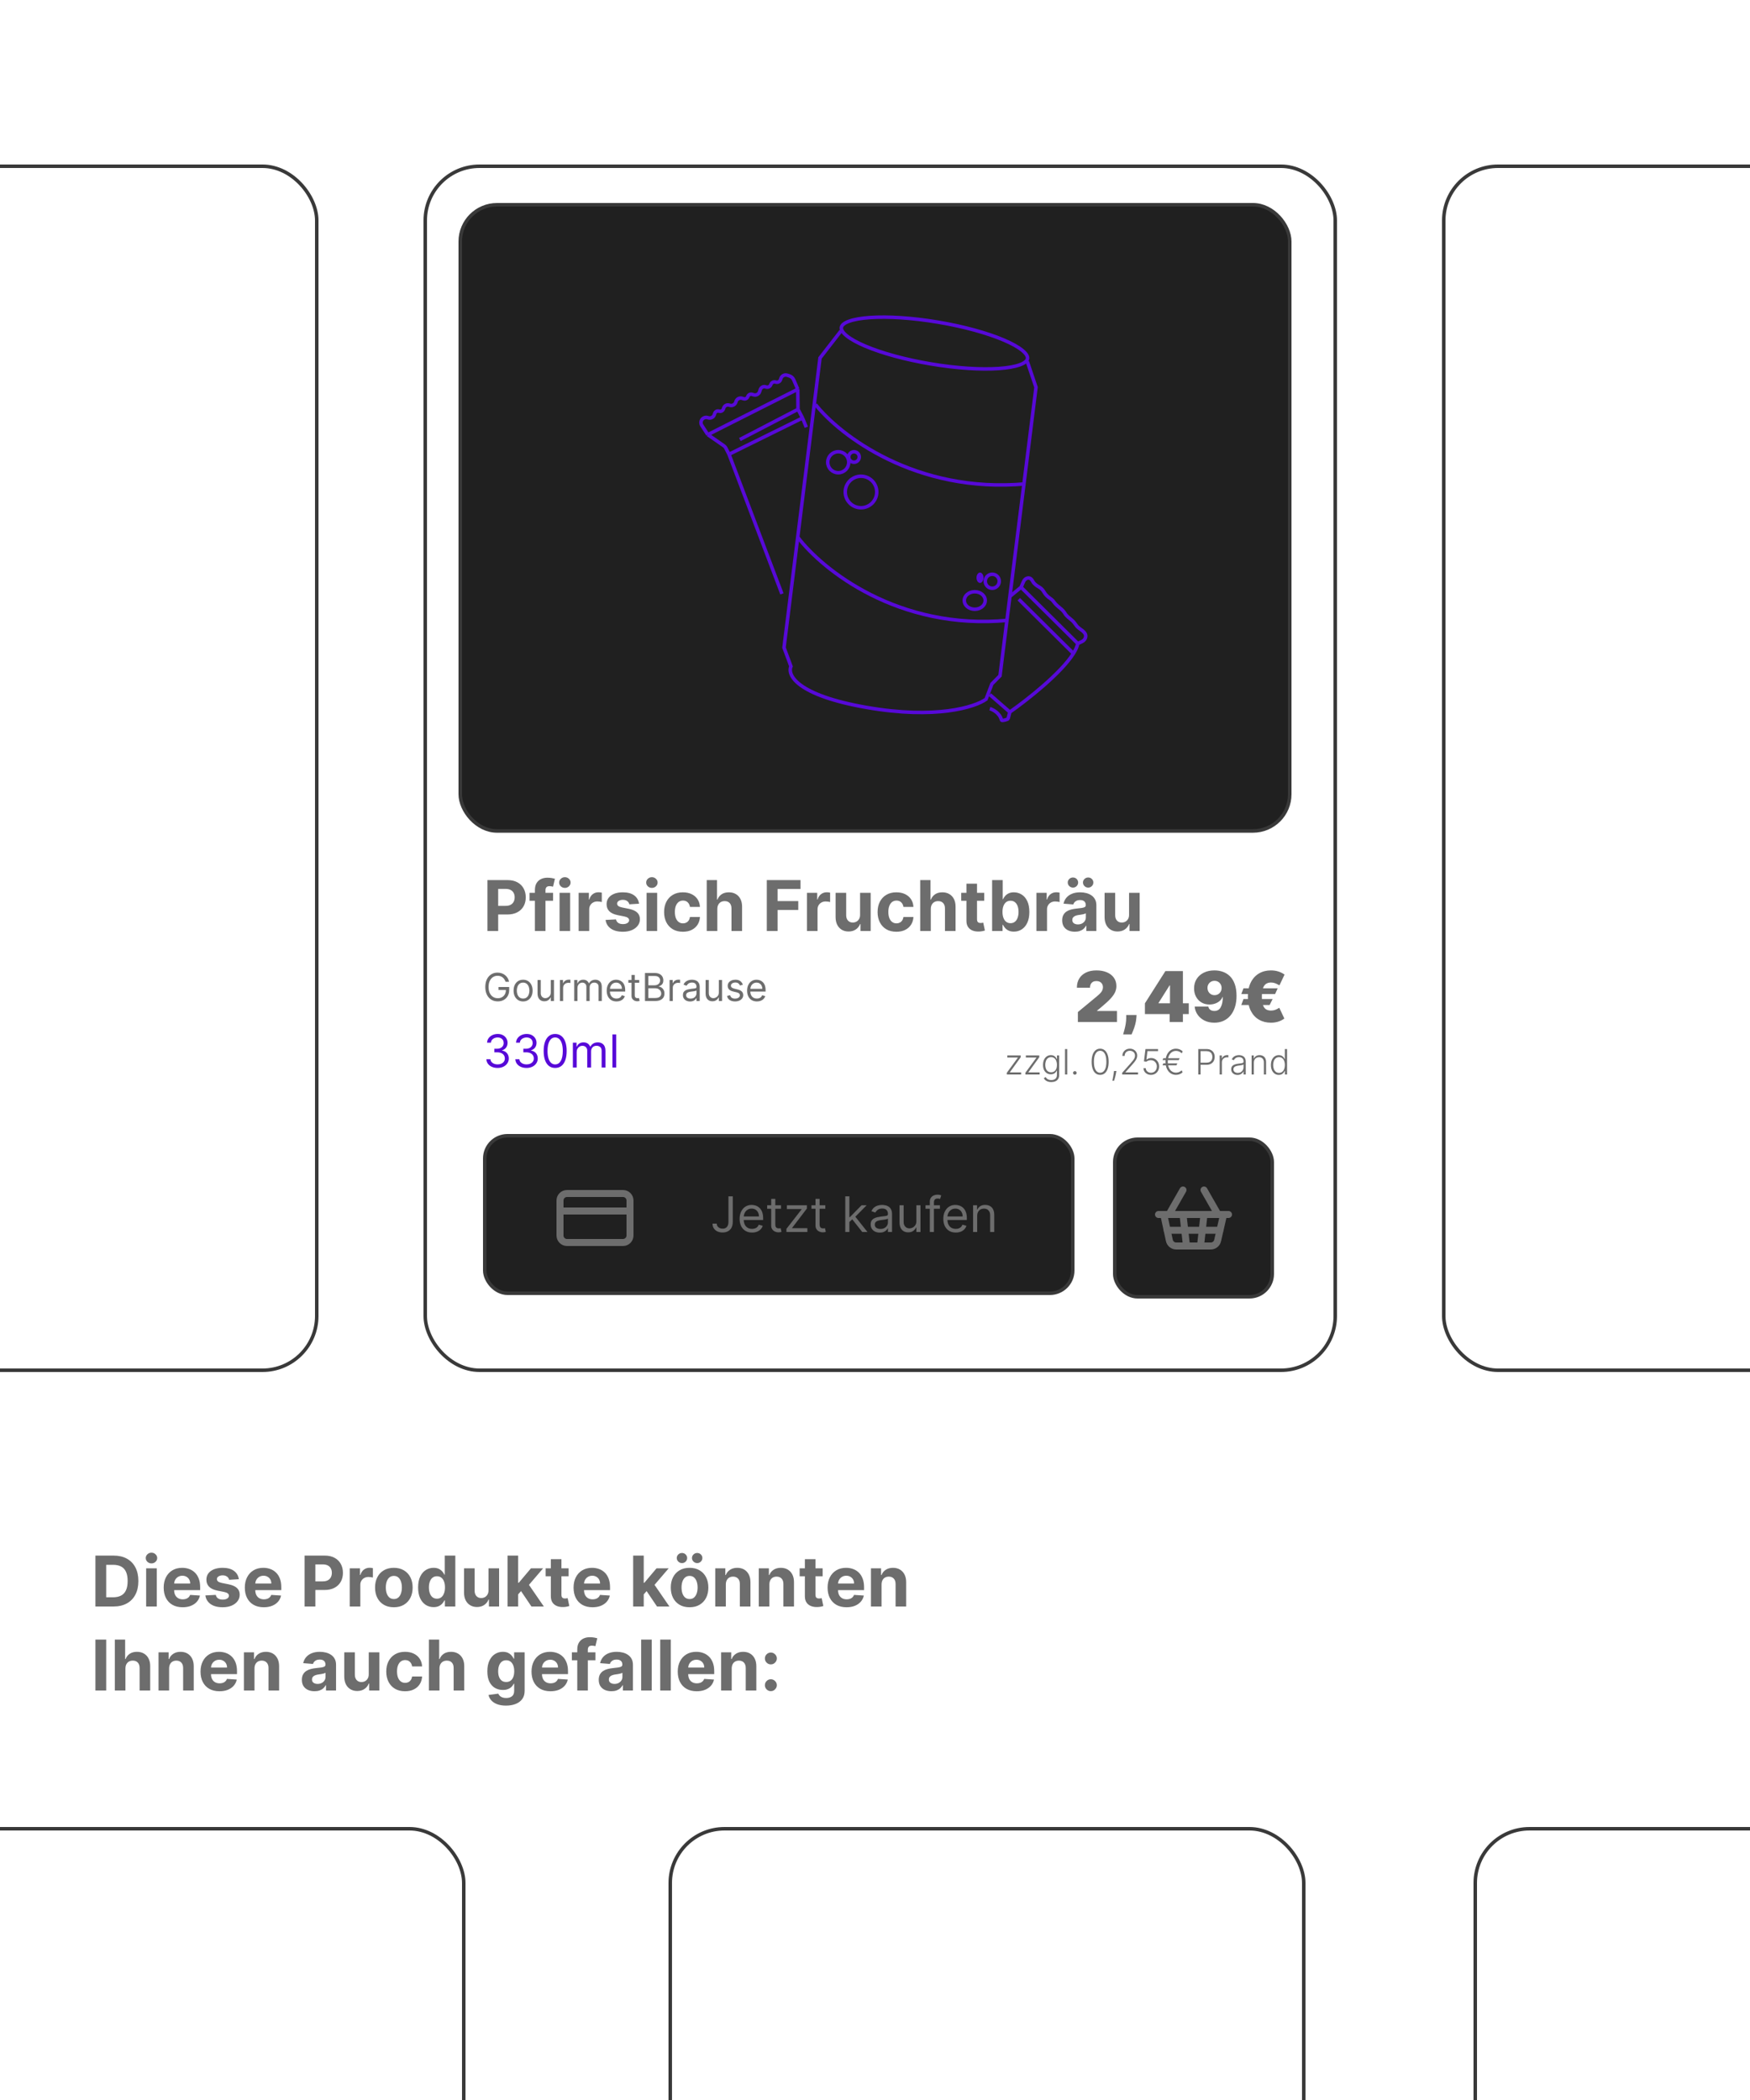 <svg width="500" height="600" viewBox="0 0 500 600" fill="none" xmlns="http://www.w3.org/2000/svg">
<g id="feature3" clip-path="url(#clip0_3212_167)">
<rect id="Rectangle 1267" x="131.5" y="58.5" width="237" height="178.917" rx="10.5" fill="#202020" stroke="#393939"/>
<path id="CanBody" d="M240.258 94.57L234.286 102.276L224 185.031L225.991 190.392C224.885 192.849 227.65 198.634 247.558 202.118C267.465 205.603 278.636 202.006 281.733 199.773L283.392 195.417L285.714 193.072L296 110.652L293.512 103.281" stroke="#5709D8"/>
<path id="TopCan" d="M293.569 102.472C293.468 103.071 292.822 103.707 291.341 104.243C289.904 104.764 287.857 105.123 285.329 105.295C280.28 105.639 273.429 105.231 265.977 103.98C258.525 102.729 251.915 100.879 247.256 98.906C244.923 97.917 243.105 96.91 241.916 95.948C240.691 94.958 240.288 94.146 240.389 93.547C240.489 92.948 241.136 92.311 242.616 91.775C244.054 91.255 246.101 90.896 248.629 90.723C253.677 90.379 260.529 90.788 267.981 92.038C275.433 93.289 282.042 95.14 286.702 97.113C289.035 98.101 290.853 99.109 292.042 100.07C293.266 101.061 293.67 101.873 293.569 102.472Z" stroke="#5709D8"/>
<path id="TopEttiquetteEdge" d="M233 115.57C239.927 124.318 261.626 141.099 293 138.248" stroke="#5709D8"/>
<path id="BottomEttiquetteEdge" d="M228 153.57C234.927 162.698 256.626 180.209 288 177.234" stroke="#5709D8"/>
<circle id="Bubble 3" cx="239.5" cy="132.07" r="3" stroke="#5709D8"/>
<circle id="Bubble 2" cx="246" cy="140.57" r="4.5" stroke="#5709D8"/>
<circle id="Bubble 1" cx="244" cy="130.57" r="1.5" stroke="#5709D8"/>
<circle id="Bubble 4" cx="2.5" cy="2.5" r="2" transform="matrix(-1 0 0 1 286 163.57)" stroke="#5709D8"/>
<path id="Bubble 5" d="M275.5 171.57C275.5 172.881 276.768 174.07 278.5 174.07C280.232 174.07 281.5 172.881 281.5 171.57C281.5 170.259 280.232 169.07 278.5 169.07C276.768 169.07 275.5 170.259 275.5 171.57Z" stroke="#5709D8"/>
<path id="Bubble 6" d="M279.5 165.07C279.5 165.4 279.59 165.675 279.709 165.854C279.83 166.036 279.943 166.07 280 166.07C280.057 166.07 280.17 166.036 280.291 165.854C280.41 165.675 280.5 165.4 280.5 165.07C280.5 164.741 280.41 164.466 280.291 164.287C280.17 164.105 280.057 164.07 280 164.07C279.943 164.07 279.83 164.105 279.709 164.287C279.59 164.466 279.5 164.741 279.5 165.07Z" stroke="#5709D8"/>
<path id="Bar" d="M223.409 169.68L208.285 129.794M202.23 124.184L206.763 127.331C207.034 127.519 207.254 127.772 207.404 128.066L208.285 129.794M202.23 124.184L200.517 121.546C200.273 121.17 200.212 120.704 200.351 120.278V120.278C200.605 119.5 201.442 119.075 202.221 119.329L202.346 119.37C203.072 119.607 203.854 119.21 204.091 118.483L204.216 118.1C204.384 117.585 204.937 117.304 205.452 117.472V117.472C205.967 117.64 206.52 117.359 206.688 116.844L206.778 116.57C206.995 115.904 207.711 115.54 208.377 115.757L208.487 115.793C209.213 116.03 209.995 115.633 210.232 114.907L210.303 114.688C210.54 113.961 211.322 113.564 212.048 113.801L212.432 113.927C212.947 114.094 213.5 113.813 213.668 113.299V113.299C213.836 112.784 214.389 112.503 214.904 112.671L215.288 112.796C216.014 113.033 216.796 112.636 217.033 111.91L217.23 111.307C217.437 110.671 218.121 110.324 218.756 110.531L218.866 110.567C219.441 110.755 220.06 110.441 220.248 109.865V109.865C220.435 109.29 221.054 108.976 221.629 109.164V109.164C222.204 109.352 222.823 109.037 223.01 108.462L223.118 108.133C223.365 107.376 224.179 106.963 224.936 107.21L225.556 107.413C226.102 107.591 226.546 107.996 226.773 108.524L227.933 111.221M202.23 124.184L227.933 111.221M227.933 111.221L228.006 116.947M228.006 116.947L211.388 125.578M228.006 116.947L229.296 119.43M230.373 122.072L229.296 119.43M229.296 119.43L208.285 129.794" stroke="#5709D8"/>
<path id="Vector 648" d="M291.73 167.788L292.448 166.154C292.907 165.11 294.151 164.72 294.795 165.662C294.911 165.832 295.017 166.004 295.114 166.173C295.511 166.873 296.227 167.361 296.928 167.755C297.566 168.113 298.026 168.674 298.338 169.233C298.743 169.958 299.411 170.557 300.104 171.014C300.529 171.294 300.867 171.654 301.127 172.024C301.662 172.786 302.52 173.452 303.237 174.045C303.67 174.404 304.042 174.883 304.337 175.359C304.777 176.067 305.556 176.619 306.195 177.154C306.677 177.558 307.129 178.126 307.493 178.67C307.914 179.299 308.65 179.718 309.245 180.188C309.473 180.368 309.688 180.59 309.883 180.829C310.568 181.664 310.111 182.846 309.135 183.306L307.939 183.87M291.73 167.788L307.939 183.87M291.73 167.788L288.523 170.414M282.809 198.461L288.523 203.44M282.809 202.478C283.703 202.73 285.58 203.71 286.126 205.644C286.154 205.745 286.188 205.812 286.29 205.834V205.834C286.58 205.897 287.969 205.579 288.043 205.292L288.523 203.44M288.523 203.44C293.612 199.87 303.196 192.297 306.694 186.706M307.939 183.87C307.772 184.724 307.335 185.682 306.694 186.706M306.694 186.706L291.077 171.212" stroke="#5709D8"/>
<rect id="Rectangle 1266" x="121.5" y="47.5" width="260" height="344" rx="15.5" stroke="#393939"/>
<rect id="Rectangle 1350" x="-169.5" y="47.5" width="260" height="344" rx="15.5" stroke="#393939"/>
<rect id="Rectangle 1352" x="-48.5" y="522.5" width="181" height="118" rx="15.5" stroke="#393939"/>
<rect id="Rectangle 1353" x="191.5" y="522.5" width="181" height="118" rx="15.5" stroke="#393939"/>
<rect id="Rectangle 1354" x="421.5" y="522.5" width="181" height="118" rx="15.5" stroke="#393939"/>
<path id="GourmetBrause" d="M144.438 280.5C144.352 280.237 144.238 280.001 144.098 279.793C143.96 279.582 143.794 279.402 143.602 279.254C143.411 279.105 143.195 278.992 142.953 278.914C142.711 278.836 142.445 278.797 142.156 278.797C141.682 278.797 141.251 278.919 140.863 279.164C140.475 279.409 140.167 279.77 139.938 280.246C139.708 280.723 139.594 281.307 139.594 282C139.594 282.693 139.71 283.277 139.941 283.754C140.173 284.23 140.487 284.591 140.883 284.836C141.279 285.081 141.724 285.203 142.219 285.203C142.677 285.203 143.081 285.105 143.43 284.91C143.781 284.712 144.055 284.434 144.25 284.074C144.448 283.712 144.547 283.286 144.547 282.797L144.844 282.859H142.438V282H145.484V282.859C145.484 283.518 145.344 284.091 145.063 284.578C144.784 285.065 144.398 285.443 143.906 285.711C143.417 285.977 142.854 286.109 142.219 286.109C141.51 286.109 140.888 285.943 140.352 285.609C139.818 285.276 139.401 284.802 139.102 284.187C138.805 283.573 138.656 282.844 138.656 282C138.656 281.367 138.741 280.798 138.91 280.293C139.082 279.785 139.324 279.353 139.637 278.996C139.949 278.639 140.319 278.366 140.746 278.176C141.173 277.986 141.643 277.891 142.156 277.891C142.578 277.891 142.971 277.954 143.336 278.082C143.703 278.207 144.03 278.385 144.316 278.617C144.605 278.846 144.846 279.121 145.039 279.441C145.232 279.759 145.365 280.112 145.438 280.5H144.438ZM149.456 286.125C148.914 286.125 148.439 285.996 148.03 285.738C147.624 285.48 147.306 285.12 147.077 284.656C146.851 284.193 146.737 283.651 146.737 283.031C146.737 282.406 146.851 281.861 147.077 281.395C147.306 280.928 147.624 280.566 148.03 280.309C148.439 280.051 148.914 279.922 149.456 279.922C149.998 279.922 150.472 280.051 150.878 280.309C151.287 280.566 151.604 280.928 151.831 281.395C152.06 281.861 152.175 282.406 152.175 283.031C152.175 283.651 152.06 284.193 151.831 284.656C151.604 285.12 151.287 285.48 150.878 285.738C150.472 285.996 149.998 286.125 149.456 286.125ZM149.456 285.297C149.868 285.297 150.206 285.191 150.472 284.98C150.737 284.77 150.934 284.492 151.062 284.148C151.189 283.805 151.253 283.432 151.253 283.031C151.253 282.63 151.189 282.257 151.062 281.91C150.934 281.564 150.737 281.284 150.472 281.07C150.206 280.857 149.868 280.75 149.456 280.75C149.045 280.75 148.706 280.857 148.44 281.07C148.175 281.284 147.978 281.564 147.851 281.91C147.723 282.257 147.659 282.63 147.659 283.031C147.659 283.432 147.723 283.805 147.851 284.148C147.978 284.492 148.175 284.77 148.44 284.98C148.706 285.191 149.045 285.297 149.456 285.297ZM157.363 283.547V280H158.285V286H157.363V284.984H157.301C157.16 285.289 156.941 285.548 156.645 285.762C156.348 285.973 155.973 286.078 155.52 286.078C155.145 286.078 154.811 285.996 154.52 285.832C154.228 285.665 153.999 285.415 153.832 285.082C153.665 284.746 153.582 284.323 153.582 283.812V280H154.504V283.75C154.504 284.187 154.626 284.536 154.871 284.797C155.118 285.057 155.434 285.187 155.816 285.187C156.046 285.187 156.279 285.129 156.516 285.012C156.755 284.895 156.956 284.715 157.117 284.473C157.281 284.23 157.363 283.922 157.363 283.547ZM159.974 286V280H160.864V280.906H160.927C161.036 280.609 161.234 280.368 161.521 280.184C161.807 279.999 162.13 279.906 162.489 279.906C162.557 279.906 162.642 279.908 162.743 279.91C162.845 279.913 162.922 279.917 162.974 279.922V280.859C162.942 280.852 162.871 280.84 162.759 280.824C162.649 280.806 162.534 280.797 162.411 280.797C162.119 280.797 161.859 280.858 161.63 280.98C161.403 281.1 161.224 281.267 161.091 281.48C160.961 281.691 160.896 281.932 160.896 282.203V286H159.974ZM164.066 286V280H164.957V280.937H165.035C165.16 280.617 165.362 280.368 165.641 280.191C165.919 280.012 166.254 279.922 166.645 279.922C167.04 279.922 167.37 280.012 167.633 280.191C167.898 280.368 168.105 280.617 168.254 280.937H168.316C168.47 280.628 168.701 280.382 169.008 280.199C169.315 280.014 169.684 279.922 170.113 279.922C170.65 279.922 171.089 280.09 171.43 280.426C171.771 280.759 171.941 281.279 171.941 281.984V286H171.02V281.984C171.02 281.542 170.898 281.225 170.656 281.035C170.414 280.845 170.129 280.75 169.801 280.75C169.379 280.75 169.052 280.878 168.82 281.133C168.589 281.385 168.473 281.706 168.473 282.094V286H167.535V281.891C167.535 281.549 167.424 281.275 167.203 281.066C166.982 280.855 166.697 280.75 166.348 280.75C166.108 280.75 165.884 280.814 165.676 280.941C165.47 281.069 165.303 281.246 165.176 281.473C165.051 281.697 164.988 281.956 164.988 282.25V286H164.066ZM176.143 286.125C175.564 286.125 175.066 285.997 174.646 285.742C174.23 285.484 173.908 285.125 173.682 284.664C173.458 284.201 173.346 283.661 173.346 283.047C173.346 282.432 173.458 281.891 173.682 281.422C173.908 280.951 174.223 280.583 174.627 280.32C175.033 280.055 175.507 279.922 176.049 279.922C176.361 279.922 176.67 279.974 176.975 280.078C177.279 280.182 177.557 280.352 177.807 280.586C178.057 280.818 178.256 281.125 178.404 281.508C178.553 281.891 178.627 282.362 178.627 282.922V283.312H174.002V282.516H177.689C177.689 282.177 177.622 281.875 177.486 281.609C177.354 281.344 177.163 281.134 176.916 280.98C176.671 280.827 176.382 280.75 176.049 280.75C175.682 280.75 175.364 280.841 175.096 281.023C174.83 281.203 174.626 281.437 174.482 281.727C174.339 282.016 174.268 282.326 174.268 282.656V283.188C174.268 283.641 174.346 284.025 174.502 284.34C174.661 284.652 174.881 284.891 175.162 285.055C175.443 285.216 175.77 285.297 176.143 285.297C176.385 285.297 176.604 285.263 176.799 285.195C176.997 285.125 177.167 285.021 177.311 284.883C177.454 284.742 177.564 284.568 177.643 284.359L178.533 284.609C178.439 284.911 178.282 285.177 178.061 285.406C177.839 285.633 177.566 285.81 177.24 285.937C176.915 286.063 176.549 286.125 176.143 286.125ZM182.639 280V280.781H179.529V280H182.639ZM180.436 278.562H181.357V284.281C181.357 284.542 181.395 284.737 181.471 284.867C181.549 284.995 181.648 285.081 181.768 285.125C181.89 285.167 182.019 285.187 182.154 285.187C182.256 285.187 182.339 285.182 182.404 285.172C182.469 285.159 182.521 285.148 182.561 285.141L182.748 285.969C182.686 285.992 182.598 286.016 182.486 286.039C182.374 286.065 182.232 286.078 182.061 286.078C181.8 286.078 181.545 286.022 181.295 285.91C181.048 285.798 180.842 285.628 180.678 285.398C180.516 285.169 180.436 284.88 180.436 284.531V278.562ZM184.279 286V278H187.076C187.633 278 188.093 278.096 188.455 278.289C188.817 278.479 189.087 278.736 189.264 279.059C189.441 279.379 189.529 279.734 189.529 280.125C189.529 280.469 189.468 280.753 189.346 280.977C189.226 281.201 189.067 281.378 188.869 281.508C188.674 281.638 188.462 281.734 188.232 281.797V281.875C188.477 281.891 188.723 281.977 188.971 282.133C189.218 282.289 189.425 282.513 189.592 282.805C189.758 283.096 189.842 283.453 189.842 283.875C189.842 284.276 189.751 284.637 189.568 284.957C189.386 285.277 189.098 285.531 188.705 285.719C188.312 285.906 187.8 286 187.17 286H184.279ZM185.248 285.141H187.17C187.803 285.141 188.252 285.018 188.518 284.773C188.786 284.526 188.92 284.227 188.92 283.875C188.92 283.604 188.851 283.354 188.713 283.125C188.575 282.893 188.378 282.708 188.123 282.57C187.868 282.43 187.566 282.359 187.217 282.359H185.248V285.141ZM185.248 281.516H187.045C187.337 281.516 187.6 281.458 187.834 281.344C188.071 281.229 188.258 281.068 188.396 280.859C188.537 280.651 188.607 280.406 188.607 280.125C188.607 279.773 188.485 279.475 188.24 279.23C187.995 278.983 187.607 278.859 187.076 278.859H185.248V281.516ZM191.309 286V280H192.199V280.906H192.262C192.371 280.609 192.569 280.368 192.855 280.184C193.142 279.999 193.465 279.906 193.824 279.906C193.892 279.906 193.977 279.908 194.078 279.91C194.18 279.913 194.257 279.917 194.309 279.922V280.859C194.277 280.852 194.206 280.84 194.094 280.824C193.984 280.806 193.868 280.797 193.746 280.797C193.454 280.797 193.194 280.858 192.965 280.98C192.738 281.1 192.559 281.267 192.426 281.48C192.296 281.691 192.23 281.932 192.23 282.203V286H191.309ZM197.167 286.141C196.787 286.141 196.442 286.069 196.132 285.926C195.822 285.78 195.576 285.57 195.394 285.297C195.211 285.021 195.12 284.687 195.12 284.297C195.12 283.953 195.188 283.674 195.323 283.461C195.459 283.245 195.64 283.076 195.866 282.953C196.093 282.831 196.343 282.74 196.616 282.68C196.892 282.617 197.17 282.568 197.448 282.531C197.813 282.484 198.108 282.449 198.335 282.426C198.564 282.4 198.731 282.357 198.835 282.297C198.942 282.237 198.995 282.133 198.995 281.984V281.953C198.995 281.568 198.89 281.268 198.679 281.055C198.47 280.841 198.154 280.734 197.729 280.734C197.289 280.734 196.944 280.831 196.694 281.023C196.444 281.216 196.269 281.422 196.167 281.641L195.292 281.328C195.448 280.964 195.657 280.68 195.917 280.477C196.18 280.271 196.466 280.128 196.776 280.047C197.089 279.964 197.396 279.922 197.698 279.922C197.891 279.922 198.112 279.945 198.362 279.992C198.615 280.036 198.858 280.129 199.093 280.27C199.33 280.41 199.526 280.622 199.683 280.906C199.839 281.19 199.917 281.57 199.917 282.047V286H198.995V285.187H198.948C198.886 285.318 198.782 285.457 198.636 285.605C198.49 285.754 198.296 285.88 198.054 285.984C197.812 286.089 197.516 286.141 197.167 286.141ZM197.308 285.312C197.672 285.312 197.979 285.241 198.229 285.098C198.482 284.954 198.672 284.77 198.8 284.543C198.93 284.316 198.995 284.078 198.995 283.828V282.984C198.956 283.031 198.87 283.074 198.737 283.113C198.607 283.15 198.456 283.182 198.284 283.211C198.115 283.237 197.95 283.26 197.788 283.281C197.629 283.299 197.5 283.315 197.401 283.328C197.162 283.359 196.938 283.41 196.729 283.48C196.524 283.548 196.357 283.651 196.229 283.789C196.104 283.924 196.042 284.109 196.042 284.344C196.042 284.664 196.16 284.906 196.397 285.07C196.637 285.232 196.94 285.312 197.308 285.312ZM205.381 283.547V280H206.303V286H205.381V284.984H205.318C205.178 285.289 204.959 285.548 204.662 285.762C204.365 285.973 203.99 286.078 203.537 286.078C203.162 286.078 202.829 285.996 202.537 285.832C202.245 285.665 202.016 285.415 201.85 285.082C201.683 284.746 201.6 284.323 201.6 283.812V280H202.521V283.75C202.521 284.187 202.644 284.536 202.889 284.797C203.136 285.057 203.451 285.187 203.834 285.187C204.063 285.187 204.296 285.129 204.533 285.012C204.773 284.895 204.973 284.715 205.135 284.473C205.299 284.23 205.381 283.922 205.381 283.547ZM212.241 281.344L211.413 281.578C211.361 281.44 211.284 281.306 211.183 281.176C211.084 281.043 210.948 280.934 210.776 280.848C210.604 280.762 210.384 280.719 210.116 280.719C209.749 280.719 209.443 280.803 209.198 280.973C208.956 281.139 208.835 281.352 208.835 281.609C208.835 281.839 208.918 282.02 209.085 282.152C209.252 282.285 209.512 282.396 209.866 282.484L210.757 282.703C211.293 282.833 211.693 283.033 211.956 283.301C212.219 283.566 212.351 283.909 212.351 284.328C212.351 284.672 212.252 284.979 212.054 285.25C211.858 285.521 211.585 285.734 211.233 285.891C210.882 286.047 210.473 286.125 210.007 286.125C209.395 286.125 208.888 285.992 208.487 285.727C208.086 285.461 207.832 285.073 207.726 284.562L208.601 284.344C208.684 284.667 208.841 284.909 209.073 285.07C209.308 285.232 209.614 285.312 209.991 285.312C210.421 285.312 210.762 285.221 211.015 285.039C211.27 284.854 211.397 284.633 211.397 284.375C211.397 284.167 211.325 283.992 211.179 283.852C211.033 283.708 210.809 283.602 210.507 283.531L209.507 283.297C208.957 283.167 208.554 282.965 208.296 282.691C208.041 282.415 207.913 282.07 207.913 281.656C207.913 281.318 208.008 281.018 208.198 280.758C208.391 280.497 208.653 280.293 208.983 280.145C209.317 279.996 209.694 279.922 210.116 279.922C210.71 279.922 211.176 280.052 211.515 280.312C211.856 280.573 212.098 280.917 212.241 281.344ZM216.254 286.125C215.676 286.125 215.177 285.997 214.758 285.742C214.341 285.484 214.02 285.125 213.793 284.664C213.569 284.201 213.457 283.661 213.457 283.047C213.457 282.432 213.569 281.891 213.793 281.422C214.02 280.951 214.335 280.583 214.738 280.32C215.145 280.055 215.618 279.922 216.16 279.922C216.473 279.922 216.781 279.974 217.086 280.078C217.391 280.182 217.668 280.352 217.918 280.586C218.168 280.818 218.367 281.125 218.516 281.508C218.664 281.891 218.738 282.362 218.738 282.922V283.312H214.113V282.516H217.801C217.801 282.177 217.733 281.875 217.598 281.609C217.465 281.344 217.275 281.134 217.027 280.98C216.783 280.827 216.493 280.75 216.16 280.75C215.793 280.75 215.475 280.841 215.207 281.023C214.941 281.203 214.737 281.437 214.594 281.727C214.451 282.016 214.379 282.326 214.379 282.656V283.188C214.379 283.641 214.457 284.025 214.613 284.34C214.772 284.652 214.992 284.891 215.273 285.055C215.555 285.216 215.882 285.297 216.254 285.297C216.496 285.297 216.715 285.263 216.91 285.195C217.108 285.125 217.279 285.021 217.422 284.883C217.565 284.742 217.676 284.568 217.754 284.359L218.645 284.609C218.551 284.911 218.393 285.177 218.172 285.406C217.951 285.633 217.677 285.81 217.352 285.937C217.026 286.063 216.66 286.125 216.254 286.125Z" fill="#6D6D6D"/>
<path id="Pfirsich Fruchtbr&#195;&#164;u" d="M139.264 266V251.455H145.003C146.106 251.455 147.046 251.665 147.822 252.087C148.599 252.503 149.191 253.083 149.598 253.827C150.01 254.565 150.216 255.418 150.216 256.384C150.216 257.349 150.008 258.202 149.591 258.94C149.174 259.679 148.571 260.254 147.78 260.666C146.994 261.078 146.042 261.284 144.925 261.284H141.267V258.82H144.428C145.019 258.82 145.507 258.718 145.891 258.514C146.279 258.306 146.568 258.019 146.757 257.655C146.951 257.286 147.048 256.862 147.048 256.384C147.048 255.901 146.951 255.479 146.757 255.119C146.568 254.755 146.279 254.473 145.891 254.274C145.502 254.071 145.01 253.969 144.413 253.969H142.339V266H139.264ZM158.023 255.091V257.364H151.29V255.091H158.023ZM152.831 266V254.303C152.831 253.512 152.985 252.856 153.293 252.335C153.605 251.814 154.032 251.424 154.571 251.163C155.111 250.903 155.724 250.773 156.411 250.773C156.875 250.773 157.299 250.808 157.682 250.879C158.07 250.95 158.359 251.014 158.549 251.071L158.009 253.344C157.891 253.306 157.744 253.27 157.569 253.237C157.398 253.204 157.223 253.188 157.043 253.188C156.598 253.188 156.288 253.292 156.113 253.5C155.937 253.704 155.85 253.99 155.85 254.359V266H152.831ZM159.871 266V255.091H162.897V266H159.871ZM161.391 253.685C160.942 253.685 160.556 253.536 160.234 253.237C159.916 252.934 159.758 252.572 159.758 252.151C159.758 251.734 159.916 251.376 160.234 251.078C160.556 250.775 160.942 250.624 161.391 250.624C161.841 250.624 162.225 250.775 162.542 251.078C162.864 251.376 163.025 251.734 163.025 252.151C163.025 252.572 162.864 252.934 162.542 253.237C162.225 253.536 161.841 253.685 161.391 253.685ZM165.321 266V255.091H168.254V256.994H168.368C168.566 256.317 168.9 255.806 169.369 255.46C169.838 255.11 170.377 254.935 170.988 254.935C171.14 254.935 171.303 254.944 171.478 254.963C171.654 254.982 171.807 255.008 171.94 255.041V257.726C171.798 257.683 171.601 257.645 171.35 257.612C171.1 257.579 170.87 257.562 170.662 257.562C170.217 257.562 169.819 257.66 169.468 257.854C169.123 258.043 168.848 258.308 168.645 258.649C168.446 258.99 168.346 259.383 168.346 259.828V266H165.321ZM182.581 258.202L179.811 258.372C179.764 258.135 179.662 257.922 179.506 257.733C179.349 257.539 179.143 257.385 178.888 257.271C178.637 257.153 178.336 257.094 177.986 257.094C177.517 257.094 177.122 257.193 176.8 257.392C176.478 257.586 176.317 257.847 176.317 258.173C176.317 258.434 176.421 258.654 176.629 258.834C176.838 259.014 177.195 259.158 177.702 259.267L179.676 259.665C180.737 259.883 181.527 260.233 182.048 260.716C182.569 261.199 182.83 261.833 182.83 262.619C182.83 263.334 182.619 263.962 182.197 264.501C181.781 265.041 181.208 265.463 180.479 265.766C179.754 266.064 178.919 266.213 177.972 266.213C176.527 266.213 175.377 265.912 174.52 265.311C173.668 264.705 173.168 263.881 173.021 262.839L175.997 262.683C176.087 263.124 176.305 263.46 176.651 263.692C176.996 263.919 177.439 264.033 177.979 264.033C178.509 264.033 178.935 263.931 179.257 263.727C179.584 263.519 179.75 263.251 179.754 262.925C179.75 262.65 179.634 262.425 179.406 262.25C179.179 262.07 178.829 261.933 178.355 261.838L176.466 261.462C175.401 261.249 174.607 260.879 174.087 260.354C173.571 259.828 173.312 259.158 173.312 258.344C173.312 257.643 173.502 257.039 173.881 256.533C174.264 256.026 174.802 255.635 175.493 255.361C176.189 255.086 177.003 254.949 177.936 254.949C179.314 254.949 180.398 255.24 181.189 255.822C181.984 256.405 182.448 257.198 182.581 258.202ZM184.735 266V255.091H187.76V266H184.735ZM186.255 253.685C185.805 253.685 185.419 253.536 185.097 253.237C184.78 252.934 184.621 252.572 184.621 252.151C184.621 251.734 184.78 251.376 185.097 251.078C185.419 250.775 185.805 250.624 186.255 250.624C186.704 250.624 187.088 250.775 187.405 251.078C187.727 251.376 187.888 251.734 187.888 252.151C187.888 252.572 187.727 252.934 187.405 253.237C187.088 253.536 186.704 253.685 186.255 253.685ZM195.113 266.213C193.996 266.213 193.034 265.976 192.229 265.503C191.429 265.025 190.814 264.362 190.383 263.514C189.957 262.667 189.744 261.691 189.744 260.588C189.744 259.471 189.959 258.491 190.39 257.648C190.826 256.8 191.443 256.14 192.244 255.666C193.044 255.188 193.996 254.949 195.099 254.949C196.05 254.949 196.884 255.122 197.599 255.467C198.314 255.813 198.879 256.298 199.296 256.923C199.713 257.548 199.942 258.282 199.985 259.125H197.13C197.049 258.58 196.836 258.143 196.491 257.811C196.15 257.475 195.702 257.307 195.148 257.307C194.68 257.307 194.27 257.435 193.92 257.69C193.574 257.941 193.304 258.308 193.11 258.791C192.916 259.274 192.819 259.859 192.819 260.545C192.819 261.241 192.914 261.833 193.103 262.321C193.297 262.809 193.569 263.18 193.92 263.436C194.27 263.692 194.68 263.82 195.148 263.82C195.494 263.82 195.804 263.749 196.079 263.607C196.358 263.464 196.588 263.259 196.768 262.989C196.952 262.714 197.073 262.385 197.13 262.001H199.985C199.938 262.835 199.71 263.569 199.303 264.203C198.901 264.833 198.344 265.325 197.634 265.68C196.924 266.036 196.084 266.213 195.113 266.213ZM204.948 259.693V266H201.922V251.455H204.863V257.016H204.99C205.237 256.372 205.634 255.867 206.184 255.503C206.733 255.134 207.422 254.949 208.25 254.949C209.008 254.949 209.668 255.115 210.232 255.446C210.8 255.773 211.24 256.244 211.553 256.859C211.87 257.47 212.026 258.202 212.022 259.054V266H208.996V259.594C209.001 258.921 208.83 258.398 208.485 258.024C208.144 257.65 207.666 257.463 207.05 257.463C206.638 257.463 206.274 257.551 205.956 257.726C205.644 257.901 205.398 258.157 205.218 258.493C205.042 258.824 204.953 259.224 204.948 259.693ZM219.088 266V251.455H228.719V253.99H222.164V257.456H228.08V259.991H222.164V266H219.088ZM230.555 266V255.091H233.488V256.994H233.602C233.801 256.317 234.135 255.806 234.603 255.46C235.072 255.11 235.612 254.935 236.223 254.935C236.374 254.935 236.538 254.944 236.713 254.963C236.888 254.982 237.042 255.008 237.174 255.041V257.726C237.032 257.683 236.836 257.645 236.585 257.612C236.334 257.579 236.104 257.562 235.896 257.562C235.451 257.562 235.053 257.66 234.703 257.854C234.357 258.043 234.083 258.308 233.879 258.649C233.68 258.99 233.581 259.383 233.581 259.828V266H230.555ZM245.734 261.355V255.091H248.76V266H245.855V264.018H245.741C245.495 264.658 245.086 265.171 244.513 265.56C243.945 265.948 243.251 266.142 242.432 266.142C241.703 266.142 241.061 265.976 240.507 265.645C239.953 265.313 239.52 264.842 239.207 264.232C238.9 263.621 238.743 262.889 238.739 262.037V255.091H241.764V261.497C241.769 262.141 241.942 262.65 242.283 263.024C242.624 263.398 243.08 263.585 243.653 263.585C244.018 263.585 244.359 263.502 244.676 263.337C244.993 263.166 245.249 262.915 245.443 262.584C245.642 262.252 245.739 261.843 245.734 261.355ZM256.109 266.213C254.992 266.213 254.03 265.976 253.225 265.503C252.425 265.025 251.81 264.362 251.379 263.514C250.953 262.667 250.74 261.691 250.74 260.588C250.74 259.471 250.955 258.491 251.386 257.648C251.822 256.8 252.44 256.14 253.24 255.666C254.04 255.188 254.992 254.949 256.095 254.949C257.047 254.949 257.88 255.122 258.595 255.467C259.31 255.813 259.876 256.298 260.292 256.923C260.709 257.548 260.939 258.282 260.981 259.125H258.126C258.046 258.58 257.833 258.143 257.487 257.811C257.146 257.475 256.699 257.307 256.145 257.307C255.676 257.307 255.266 257.435 254.916 257.69C254.57 257.941 254.3 258.308 254.106 258.791C253.912 259.274 253.815 259.859 253.815 260.545C253.815 261.241 253.91 261.833 254.099 262.321C254.293 262.809 254.565 263.18 254.916 263.436C255.266 263.692 255.676 263.82 256.145 263.82C256.49 263.82 256.8 263.749 257.075 263.607C257.354 263.464 257.584 263.259 257.764 262.989C257.949 262.714 258.069 262.385 258.126 262.001H260.981C260.934 262.835 260.707 263.569 260.299 264.203C259.897 264.833 259.341 265.325 258.63 265.68C257.92 266.036 257.08 266.213 256.109 266.213ZM265.944 259.693V266H262.918V251.455H265.859V257.016H265.987C266.233 256.372 266.63 255.867 267.18 255.503C267.729 255.134 268.418 254.949 269.246 254.949C270.004 254.949 270.665 255.115 271.228 255.446C271.796 255.773 272.237 256.244 272.549 256.859C272.866 257.47 273.022 258.202 273.018 259.054V266H269.992V259.594C269.997 258.921 269.826 258.398 269.481 258.024C269.14 257.65 268.662 257.463 268.046 257.463C267.634 257.463 267.27 257.551 266.952 257.726C266.64 257.901 266.394 258.157 266.214 258.493C266.039 258.824 265.949 259.224 265.944 259.693ZM281.201 255.091V257.364H274.632V255.091H281.201ZM276.123 252.477H279.149V262.648C279.149 262.927 279.191 263.145 279.277 263.301C279.362 263.453 279.48 263.559 279.632 263.621C279.788 263.682 279.968 263.713 280.172 263.713C280.314 263.713 280.456 263.701 280.598 263.678C280.74 263.649 280.849 263.628 280.924 263.614L281.4 265.865C281.249 265.912 281.036 265.967 280.761 266.028C280.486 266.095 280.153 266.135 279.76 266.149C279.03 266.178 278.391 266.08 277.842 265.858C277.297 265.635 276.874 265.29 276.571 264.821C276.268 264.352 276.118 263.76 276.123 263.045V252.477ZM283.463 266V251.455H286.489V256.923H286.581C286.714 256.63 286.906 256.331 287.157 256.028C287.412 255.721 287.744 255.465 288.151 255.261C288.563 255.053 289.074 254.949 289.685 254.949C290.48 254.949 291.214 255.157 291.887 255.574C292.559 255.986 293.096 256.608 293.499 257.442C293.901 258.27 294.103 259.31 294.103 260.56C294.103 261.777 293.906 262.804 293.513 263.642C293.125 264.475 292.595 265.107 291.922 265.538C291.255 265.964 290.507 266.178 289.678 266.178C289.091 266.178 288.591 266.08 288.179 265.886C287.772 265.692 287.438 265.448 287.178 265.155C286.917 264.857 286.719 264.556 286.581 264.253H286.446V266H283.463ZM286.425 260.545C286.425 261.194 286.515 261.76 286.695 262.243C286.875 262.726 287.135 263.102 287.476 263.372C287.817 263.637 288.231 263.77 288.719 263.77C289.212 263.77 289.628 263.635 289.969 263.365C290.31 263.09 290.568 262.712 290.743 262.229C290.923 261.741 291.013 261.18 291.013 260.545C291.013 259.916 290.926 259.362 290.75 258.884C290.575 258.405 290.317 258.031 289.976 257.761C289.635 257.491 289.216 257.357 288.719 257.357C288.227 257.357 287.81 257.487 287.469 257.747C287.133 258.008 286.875 258.377 286.695 258.855C286.515 259.333 286.425 259.897 286.425 260.545ZM296.121 266V255.091H299.055V256.994H299.168C299.367 256.317 299.701 255.806 300.17 255.46C300.638 255.11 301.178 254.935 301.789 254.935C301.941 254.935 302.104 254.944 302.279 254.963C302.454 254.982 302.608 255.008 302.741 255.041V257.726C302.599 257.683 302.402 257.645 302.151 257.612C301.9 257.579 301.671 257.562 301.462 257.562C301.017 257.562 300.62 257.66 300.269 257.854C299.924 258.043 299.649 258.308 299.445 258.649C299.246 258.99 299.147 259.383 299.147 259.828V266H296.121ZM307.103 266.206C306.407 266.206 305.787 266.085 305.243 265.844C304.698 265.598 304.267 265.235 303.95 264.757C303.637 264.274 303.481 263.673 303.481 262.953C303.481 262.347 303.592 261.838 303.815 261.426C304.038 261.014 304.341 260.683 304.724 260.432C305.108 260.181 305.543 259.991 306.031 259.864C306.523 259.736 307.039 259.646 307.579 259.594C308.214 259.527 308.725 259.466 309.113 259.409C309.502 259.348 309.783 259.258 309.958 259.139C310.134 259.021 310.221 258.846 310.221 258.614V258.571C310.221 258.121 310.079 257.773 309.795 257.527C309.516 257.281 309.118 257.158 308.602 257.158C308.057 257.158 307.624 257.278 307.302 257.52C306.98 257.757 306.767 258.055 306.663 258.415L303.865 258.188C304.007 257.525 304.286 256.952 304.703 256.469C305.119 255.981 305.657 255.607 306.315 255.347C306.978 255.081 307.745 254.949 308.616 254.949C309.222 254.949 309.802 255.02 310.356 255.162C310.915 255.304 311.41 255.524 311.841 255.822C312.276 256.121 312.619 256.504 312.87 256.973C313.121 257.437 313.247 257.993 313.247 258.642V266H310.377V264.487H310.292C310.117 264.828 309.883 265.129 309.589 265.389C309.296 265.645 308.943 265.846 308.531 265.993C308.119 266.135 307.643 266.206 307.103 266.206ZM307.97 264.118C308.415 264.118 308.808 264.03 309.149 263.855C309.49 263.675 309.757 263.434 309.951 263.131C310.145 262.828 310.243 262.484 310.243 262.101V260.943C310.148 261.005 310.018 261.062 309.852 261.114C309.691 261.161 309.509 261.206 309.305 261.249C309.101 261.286 308.898 261.322 308.694 261.355C308.491 261.384 308.306 261.41 308.14 261.433C307.785 261.485 307.475 261.568 307.21 261.682C306.945 261.795 306.739 261.949 306.592 262.143C306.445 262.333 306.372 262.57 306.372 262.854C306.372 263.266 306.521 263.58 306.819 263.798C307.122 264.011 307.506 264.118 307.97 264.118ZM306.564 253.599C306.156 253.599 305.806 253.457 305.512 253.173C305.219 252.884 305.072 252.544 305.072 252.151C305.072 251.748 305.219 251.407 305.512 251.128C305.806 250.848 306.156 250.709 306.564 250.709C306.975 250.709 307.324 250.848 307.608 251.128C307.896 251.407 308.041 251.748 308.041 252.151C308.041 252.544 307.896 252.884 307.608 253.173C307.324 253.457 306.975 253.599 306.564 253.599ZM310.91 253.599C310.503 253.599 310.153 253.457 309.859 253.173C309.565 252.884 309.419 252.544 309.419 252.151C309.419 251.748 309.565 251.407 309.859 251.128C310.153 250.848 310.503 250.709 310.91 250.709C311.322 250.709 311.67 250.848 311.954 251.128C312.243 251.407 312.387 251.748 312.387 252.151C312.387 252.544 312.243 252.884 311.954 253.173C311.67 253.457 311.322 253.599 310.91 253.599ZM322.59 261.355V255.091H325.615V266H322.711V264.018H322.597C322.351 264.658 321.941 265.171 321.368 265.56C320.8 265.948 320.106 266.142 319.287 266.142C318.558 266.142 317.917 265.976 317.363 265.645C316.809 265.313 316.375 264.842 316.063 264.232C315.755 263.621 315.599 262.889 315.594 262.037V255.091H318.62V261.497C318.624 262.141 318.797 262.65 319.138 263.024C319.479 263.398 319.936 263.585 320.509 263.585C320.873 263.585 321.214 263.502 321.532 263.337C321.849 263.166 322.105 262.915 322.299 262.584C322.498 262.252 322.595 261.843 322.59 261.355Z" fill="#6D6D6D"/>
<path id="Diese Produkte k&#195;&#182;nnten Ihnen auch gefallen:" d="M32.42 459H27.264V444.455H32.463C33.926 444.455 35.186 444.746 36.242 445.328C37.297 445.906 38.109 446.737 38.678 447.821C39.251 448.905 39.537 450.203 39.537 451.713C39.537 453.228 39.251 454.53 38.678 455.619C38.109 456.708 37.293 457.544 36.227 458.126C35.167 458.709 33.898 459 32.42 459ZM30.34 456.365H32.293C33.202 456.365 33.966 456.204 34.587 455.882C35.212 455.555 35.68 455.051 35.993 454.369C36.31 453.683 36.469 452.797 36.469 451.713C36.469 450.638 36.31 449.76 35.993 449.078C35.68 448.396 35.214 447.894 34.594 447.572C33.974 447.25 33.209 447.089 32.3 447.089H30.34V456.365ZM41.758 459V448.091H44.784V459H41.758ZM43.278 446.685C42.828 446.685 42.442 446.536 42.12 446.237C41.803 445.934 41.645 445.572 41.645 445.151C41.645 444.734 41.803 444.376 42.12 444.078C42.442 443.775 42.828 443.624 43.278 443.624C43.728 443.624 44.111 443.775 44.429 444.078C44.751 444.376 44.912 444.734 44.912 445.151C44.912 445.572 44.751 445.934 44.429 446.237C44.111 446.536 43.728 446.685 43.278 446.685ZM52.179 459.213C51.057 459.213 50.091 458.986 49.281 458.531C48.476 458.072 47.856 457.423 47.42 456.585C46.985 455.742 46.767 454.746 46.767 453.595C46.767 452.473 46.985 451.488 47.42 450.641C47.856 449.793 48.469 449.133 49.26 448.659C50.055 448.186 50.988 447.949 52.058 447.949C52.778 447.949 53.448 448.065 54.068 448.297C54.693 448.524 55.238 448.867 55.702 449.327C56.17 449.786 56.535 450.364 56.795 451.06C57.056 451.751 57.186 452.561 57.186 453.489V454.32H47.974V452.445H54.338C54.338 452.009 54.243 451.623 54.054 451.287C53.865 450.951 53.602 450.688 53.266 450.499C52.934 450.304 52.548 450.207 52.108 450.207C51.649 450.207 51.242 450.314 50.886 450.527C50.536 450.735 50.261 451.017 50.062 451.372C49.864 451.723 49.762 452.113 49.757 452.544V454.327C49.757 454.866 49.856 455.333 50.055 455.726C50.259 456.119 50.545 456.422 50.915 456.635C51.284 456.848 51.722 456.955 52.229 456.955C52.565 456.955 52.873 456.907 53.152 456.812C53.431 456.718 53.67 456.576 53.869 456.386C54.068 456.197 54.22 455.965 54.324 455.69L57.122 455.875C56.98 456.547 56.689 457.134 56.249 457.636C55.813 458.134 55.249 458.522 54.558 458.801C53.872 459.076 53.079 459.213 52.179 459.213ZM68.237 451.202L65.467 451.372C65.42 451.135 65.318 450.922 65.162 450.733C65.006 450.539 64.8 450.385 64.544 450.271C64.293 450.153 63.992 450.094 63.642 450.094C63.173 450.094 62.778 450.193 62.456 450.392C62.134 450.586 61.973 450.847 61.973 451.173C61.973 451.434 62.077 451.654 62.285 451.834C62.494 452.014 62.851 452.158 63.358 452.267L65.332 452.665C66.393 452.883 67.184 453.233 67.704 453.716C68.225 454.199 68.486 454.833 68.486 455.619C68.486 456.334 68.275 456.962 67.854 457.501C67.437 458.041 66.864 458.463 66.135 458.766C65.41 459.064 64.575 459.213 63.628 459.213C62.184 459.213 61.033 458.912 60.176 458.311C59.324 457.705 58.824 456.881 58.678 455.839L61.653 455.683C61.743 456.124 61.961 456.46 62.307 456.692C62.653 456.919 63.095 457.033 63.635 457.033C64.165 457.033 64.591 456.931 64.913 456.727C65.24 456.519 65.406 456.251 65.41 455.925C65.406 455.65 65.29 455.425 65.062 455.25C64.835 455.07 64.485 454.933 64.011 454.838L62.122 454.462C61.057 454.249 60.264 453.879 59.743 453.354C59.227 452.828 58.969 452.158 58.969 451.344C58.969 450.643 59.158 450.039 59.537 449.533C59.92 449.026 60.458 448.635 61.149 448.361C61.845 448.086 62.66 447.949 63.592 447.949C64.97 447.949 66.055 448.24 66.845 448.822C67.641 449.405 68.105 450.198 68.237 451.202ZM75.363 459.213C74.24 459.213 73.275 458.986 72.465 458.531C71.66 458.072 71.04 457.423 70.604 456.585C70.168 455.742 69.951 454.746 69.951 453.595C69.951 452.473 70.168 451.488 70.604 450.641C71.04 449.793 71.653 449.133 72.444 448.659C73.239 448.186 74.172 447.949 75.242 447.949C75.962 447.949 76.632 448.065 77.252 448.297C77.877 448.524 78.421 448.867 78.885 449.327C79.354 449.786 79.719 450.364 79.979 451.06C80.24 451.751 80.37 452.561 80.37 453.489V454.32H71.158V452.445H77.522C77.522 452.009 77.427 451.623 77.238 451.287C77.048 450.951 76.785 450.688 76.449 450.499C76.118 450.304 75.732 450.207 75.291 450.207C74.832 450.207 74.425 450.314 74.07 450.527C73.72 450.735 73.445 451.017 73.246 451.372C73.047 451.723 72.945 452.113 72.941 452.544V454.327C72.941 454.866 73.04 455.333 73.239 455.726C73.443 456.119 73.729 456.422 74.098 456.635C74.468 456.848 74.906 456.955 75.412 456.955C75.749 456.955 76.056 456.907 76.336 456.812C76.615 456.718 76.854 456.576 77.053 456.386C77.252 456.197 77.403 455.965 77.507 455.69L80.306 455.875C80.164 456.547 79.873 457.134 79.432 457.636C78.997 458.134 78.433 458.522 77.742 458.801C77.055 459.076 76.262 459.213 75.363 459.213ZM87.03 459V444.455H92.769C93.872 444.455 94.812 444.665 95.588 445.087C96.365 445.503 96.956 446.083 97.364 446.827C97.776 447.565 97.981 448.418 97.981 449.384C97.981 450.349 97.773 451.202 97.356 451.94C96.94 452.679 96.336 453.254 95.546 453.666C94.76 454.078 93.808 454.284 92.69 454.284H89.033V451.82H92.193C92.785 451.82 93.273 451.718 93.656 451.514C94.044 451.306 94.333 451.019 94.523 450.655C94.717 450.286 94.814 449.862 94.814 449.384C94.814 448.901 94.717 448.479 94.523 448.119C94.333 447.755 94.044 447.473 93.656 447.274C93.268 447.071 92.776 446.969 92.179 446.969H90.105V459H87.03ZM99.922 459V448.091H102.855V449.994H102.969C103.168 449.317 103.502 448.806 103.971 448.46C104.439 448.11 104.979 447.935 105.59 447.935C105.741 447.935 105.905 447.944 106.08 447.963C106.255 447.982 106.409 448.008 106.542 448.041V450.726C106.4 450.683 106.203 450.645 105.952 450.612C105.701 450.579 105.471 450.562 105.263 450.562C104.818 450.562 104.42 450.66 104.07 450.854C103.724 451.043 103.45 451.308 103.246 451.649C103.047 451.99 102.948 452.383 102.948 452.828V459H99.922ZM112.527 459.213C111.424 459.213 110.47 458.979 109.665 458.51C108.865 458.036 108.247 457.378 107.811 456.536C107.375 455.688 107.158 454.705 107.158 453.588C107.158 452.461 107.375 451.476 107.811 450.634C108.247 449.786 108.865 449.128 109.665 448.659C110.47 448.186 111.424 447.949 112.527 447.949C113.63 447.949 114.582 448.186 115.382 448.659C116.187 449.128 116.807 449.786 117.243 450.634C117.679 451.476 117.896 452.461 117.896 453.588C117.896 454.705 117.679 455.688 117.243 456.536C116.807 457.378 116.187 458.036 115.382 458.51C114.582 458.979 113.63 459.213 112.527 459.213ZM112.541 456.869C113.043 456.869 113.462 456.727 113.798 456.443C114.134 456.154 114.388 455.761 114.558 455.264C114.733 454.767 114.821 454.201 114.821 453.567C114.821 452.932 114.733 452.366 114.558 451.869C114.388 451.372 114.134 450.979 113.798 450.69C113.462 450.402 113.043 450.257 112.541 450.257C112.035 450.257 111.608 450.402 111.263 450.69C110.922 450.979 110.664 451.372 110.489 451.869C110.318 452.366 110.233 452.932 110.233 453.567C110.233 454.201 110.318 454.767 110.489 455.264C110.664 455.761 110.922 456.154 111.263 456.443C111.608 456.727 112.035 456.869 112.541 456.869ZM123.884 459.178C123.055 459.178 122.304 458.964 121.632 458.538C120.964 458.107 120.434 457.475 120.041 456.642C119.653 455.804 119.459 454.777 119.459 453.56C119.459 452.31 119.66 451.27 120.062 450.442C120.465 449.608 121 448.986 121.668 448.574C122.34 448.157 123.076 447.949 123.876 447.949C124.487 447.949 124.996 448.053 125.403 448.261C125.815 448.465 126.147 448.721 126.398 449.028C126.653 449.331 126.848 449.63 126.98 449.923H127.072V444.455H130.091V459H127.108V457.253H126.98C126.838 457.556 126.637 457.857 126.376 458.155C126.121 458.448 125.787 458.692 125.375 458.886C124.968 459.08 124.471 459.178 123.884 459.178ZM124.842 456.77C125.33 456.77 125.742 456.637 126.078 456.372C126.419 456.102 126.679 455.726 126.859 455.243C127.044 454.76 127.136 454.194 127.136 453.545C127.136 452.897 127.046 452.333 126.866 451.855C126.687 451.377 126.426 451.008 126.085 450.747C125.744 450.487 125.33 450.357 124.842 450.357C124.345 450.357 123.926 450.491 123.585 450.761C123.244 451.031 122.986 451.405 122.811 451.884C122.636 452.362 122.548 452.916 122.548 453.545C122.548 454.18 122.636 454.741 122.811 455.229C122.991 455.712 123.249 456.09 123.585 456.365C123.926 456.635 124.345 456.77 124.842 456.77ZM139.574 454.355V448.091H142.6V459H139.695V457.018H139.581C139.335 457.658 138.926 458.171 138.353 458.56C137.784 458.948 137.091 459.142 136.272 459.142C135.542 459.142 134.901 458.976 134.347 458.645C133.793 458.313 133.36 457.842 133.047 457.232C132.739 456.621 132.583 455.889 132.578 455.037V448.091H135.604V454.497C135.609 455.141 135.782 455.65 136.123 456.024C136.463 456.398 136.92 456.585 137.493 456.585C137.858 456.585 138.199 456.502 138.516 456.337C138.833 456.166 139.089 455.915 139.283 455.584C139.482 455.252 139.579 454.843 139.574 454.355ZM147.761 455.861L147.768 452.232H148.209L151.703 448.091H155.176L150.482 453.574H149.764L147.761 455.861ZM145.02 459V444.455H148.045V459H145.02ZM151.838 459L148.628 454.249L150.645 452.111L155.382 459H151.838ZM162.463 448.091V450.364H155.893V448.091H162.463ZM157.385 445.477H160.411V455.648C160.411 455.927 160.453 456.145 160.538 456.301C160.624 456.453 160.742 456.559 160.893 456.621C161.05 456.682 161.23 456.713 161.433 456.713C161.575 456.713 161.717 456.701 161.859 456.678C162.001 456.649 162.11 456.628 162.186 456.614L162.662 458.865C162.51 458.912 162.297 458.967 162.023 459.028C161.748 459.095 161.414 459.135 161.021 459.149C160.292 459.178 159.653 459.08 159.104 458.858C158.559 458.635 158.135 458.29 157.832 457.821C157.529 457.352 157.38 456.76 157.385 456.045V445.477ZM169.288 459.213C168.166 459.213 167.2 458.986 166.391 458.531C165.586 458.072 164.965 457.423 164.53 456.585C164.094 455.742 163.876 454.746 163.876 453.595C163.876 452.473 164.094 451.488 164.53 450.641C164.965 449.793 165.579 449.133 166.369 448.659C167.165 448.186 168.098 447.949 169.168 447.949C169.887 447.949 170.557 448.065 171.178 448.297C171.803 448.524 172.347 448.867 172.811 449.327C173.28 449.786 173.644 450.364 173.905 451.06C174.165 451.751 174.295 452.561 174.295 453.489V454.32H165.084V452.445H171.447C171.447 452.009 171.353 451.623 171.163 451.287C170.974 450.951 170.711 450.688 170.375 450.499C170.044 450.304 169.658 450.207 169.217 450.207C168.758 450.207 168.351 450.314 167.996 450.527C167.645 450.735 167.371 451.017 167.172 451.372C166.973 451.723 166.871 452.113 166.866 452.544V454.327C166.866 454.866 166.966 455.333 167.165 455.726C167.368 456.119 167.655 456.422 168.024 456.635C168.393 456.848 168.831 456.955 169.338 456.955C169.674 456.955 169.982 456.907 170.261 456.812C170.541 456.718 170.78 456.576 170.979 456.386C171.178 456.197 171.329 455.965 171.433 455.69L174.232 455.875C174.089 456.547 173.798 457.134 173.358 457.636C172.922 458.134 172.359 458.522 171.668 458.801C170.981 459.076 170.188 459.213 169.288 459.213ZM183.64 455.861L183.647 452.232H184.088L187.582 448.091H191.055L186.36 453.574H185.643L183.64 455.861ZM180.899 459V444.455H183.924V459H180.899ZM187.717 459L184.507 454.249L186.524 452.111L191.261 459H187.717ZM197.019 459.213C195.916 459.213 194.962 458.979 194.157 458.51C193.357 458.036 192.739 457.378 192.303 456.536C191.868 455.688 191.65 454.705 191.65 453.588C191.65 452.461 191.868 451.476 192.303 450.634C192.739 449.786 193.357 449.128 194.157 448.659C194.962 448.186 195.916 447.949 197.019 447.949C198.122 447.949 199.074 448.186 199.874 448.659C200.679 449.128 201.299 449.786 201.735 450.634C202.171 451.476 202.388 452.461 202.388 453.588C202.388 454.705 202.171 455.688 201.735 456.536C201.299 457.378 200.679 458.036 199.874 458.51C199.074 458.979 198.122 459.213 197.019 459.213ZM197.033 456.869C197.535 456.869 197.954 456.727 198.29 456.443C198.627 456.154 198.88 455.761 199.05 455.264C199.226 454.767 199.313 454.201 199.313 453.567C199.313 452.932 199.226 452.366 199.05 451.869C198.88 451.372 198.627 450.979 198.29 450.69C197.954 450.402 197.535 450.257 197.033 450.257C196.527 450.257 196.101 450.402 195.755 450.69C195.414 450.979 195.156 451.372 194.981 451.869C194.81 452.366 194.725 452.932 194.725 453.567C194.725 454.201 194.81 454.767 194.981 455.264C195.156 455.761 195.414 456.154 195.755 456.443C196.101 456.727 196.527 456.869 197.033 456.869ZM194.853 446.599C194.446 446.599 194.095 446.457 193.802 446.173C193.508 445.884 193.362 445.544 193.362 445.151C193.362 444.748 193.508 444.407 193.802 444.128C194.095 443.848 194.446 443.709 194.853 443.709C195.265 443.709 195.613 443.848 195.897 444.128C196.186 444.407 196.33 444.748 196.33 445.151C196.33 445.544 196.186 445.884 195.897 446.173C195.613 446.457 195.265 446.599 194.853 446.599ZM199.2 446.599C198.792 446.599 198.442 446.457 198.148 446.173C197.855 445.884 197.708 445.544 197.708 445.151C197.708 444.748 197.855 444.407 198.148 444.128C198.442 443.848 198.792 443.709 199.2 443.709C199.612 443.709 199.96 443.848 200.244 444.128C200.532 444.407 200.677 444.748 200.677 445.151C200.677 445.544 200.532 445.884 200.244 446.173C199.96 446.457 199.612 446.599 199.2 446.599ZM207.381 452.693V459H204.356V448.091H207.239V450.016H207.367C207.609 449.381 208.013 448.879 208.582 448.51C209.15 448.136 209.839 447.949 210.648 447.949C211.406 447.949 212.067 448.115 212.63 448.446C213.193 448.777 213.631 449.251 213.944 449.866C214.256 450.477 214.413 451.206 214.413 452.054V459H211.387V452.594C211.392 451.926 211.221 451.405 210.876 451.031C210.53 450.652 210.054 450.463 209.448 450.463C209.041 450.463 208.681 450.551 208.369 450.726C208.061 450.901 207.819 451.157 207.644 451.493C207.474 451.824 207.386 452.224 207.381 452.693ZM219.823 452.693V459H216.797V448.091H219.681V450.016H219.809C220.05 449.381 220.455 448.879 221.023 448.51C221.591 448.136 222.28 447.949 223.09 447.949C223.847 447.949 224.508 448.115 225.071 448.446C225.635 448.777 226.073 449.251 226.385 449.866C226.698 450.477 226.854 451.206 226.854 452.054V459H223.828V452.594C223.833 451.926 223.663 451.405 223.317 451.031C222.971 450.652 222.496 450.463 221.89 450.463C221.482 450.463 221.123 450.551 220.81 450.726C220.502 450.901 220.261 451.157 220.086 451.493C219.915 451.824 219.828 452.224 219.823 452.693ZM235.041 448.091V450.364H228.472V448.091H235.041ZM229.963 445.477H232.989V455.648C232.989 455.927 233.031 456.145 233.116 456.301C233.202 456.453 233.32 456.559 233.472 456.621C233.628 456.682 233.808 456.713 234.011 456.713C234.153 456.713 234.295 456.701 234.438 456.678C234.58 456.649 234.688 456.628 234.764 456.614L235.24 458.865C235.089 458.912 234.875 458.967 234.601 459.028C234.326 459.095 233.992 459.135 233.599 459.149C232.87 459.178 232.231 459.08 231.682 458.858C231.137 458.635 230.714 458.29 230.411 457.821C230.107 457.352 229.958 456.76 229.963 456.045V445.477ZM241.866 459.213C240.744 459.213 239.778 458.986 238.969 458.531C238.164 458.072 237.544 457.423 237.108 456.585C236.672 455.742 236.455 454.746 236.455 453.595C236.455 452.473 236.672 451.488 237.108 450.641C237.544 449.793 238.157 449.133 238.947 448.659C239.743 448.186 240.676 447.949 241.746 447.949C242.465 447.949 243.135 448.065 243.756 448.297C244.381 448.524 244.925 448.867 245.389 449.327C245.858 449.786 246.223 450.364 246.483 451.06C246.743 451.751 246.874 452.561 246.874 453.489V454.32H237.662V452.445H244.026C244.026 452.009 243.931 451.623 243.741 451.287C243.552 450.951 243.289 450.688 242.953 450.499C242.622 450.304 242.236 450.207 241.795 450.207C241.336 450.207 240.929 450.314 240.574 450.527C240.223 450.735 239.949 451.017 239.75 451.372C239.551 451.723 239.449 452.113 239.445 452.544V454.327C239.445 454.866 239.544 455.333 239.743 455.726C239.946 456.119 240.233 456.422 240.602 456.635C240.972 456.848 241.41 456.955 241.916 456.955C242.252 456.955 242.56 456.907 242.839 456.812C243.119 456.718 243.358 456.576 243.557 456.386C243.756 456.197 243.907 455.965 244.011 455.69L246.81 455.875C246.668 456.547 246.376 457.134 245.936 457.636C245.5 458.134 244.937 458.522 244.246 458.801C243.559 459.076 242.766 459.213 241.866 459.213ZM251.874 452.693V459H248.848V448.091H251.732V450.016H251.859C252.101 449.381 252.506 448.879 253.074 448.51C253.642 448.136 254.331 447.949 255.141 447.949C255.898 447.949 256.559 448.115 257.122 448.446C257.686 448.777 258.124 449.251 258.436 449.866C258.749 450.477 258.905 451.206 258.905 452.054V459H255.879V452.594C255.884 451.926 255.714 451.405 255.368 451.031C255.022 450.652 254.546 450.463 253.94 450.463C253.533 450.463 253.173 450.551 252.861 450.726C252.553 450.901 252.312 451.157 252.136 451.493C251.966 451.824 251.878 452.224 251.874 452.693ZM30.34 468.455V483H27.264V468.455H30.34ZM35.838 476.693V483H32.813V468.455H35.753V474.016H35.881C36.127 473.372 36.525 472.867 37.074 472.503C37.623 472.134 38.312 471.949 39.141 471.949C39.899 471.949 40.559 472.115 41.123 472.446C41.691 472.773 42.131 473.244 42.444 473.859C42.761 474.47 42.917 475.202 42.912 476.054V483H39.887V476.594C39.892 475.921 39.721 475.398 39.375 475.024C39.034 474.65 38.556 474.463 37.941 474.463C37.529 474.463 37.164 474.551 36.847 474.726C36.534 474.901 36.288 475.157 36.108 475.493C35.933 475.824 35.843 476.224 35.838 476.693ZM48.319 476.693V483H45.293V472.091H48.177V474.016H48.305C48.546 473.381 48.951 472.879 49.519 472.51C50.087 472.136 50.776 471.949 51.586 471.949C52.343 471.949 53.004 472.115 53.568 472.446C54.131 472.777 54.569 473.251 54.881 473.866C55.194 474.477 55.35 475.206 55.35 476.054V483H52.325V476.594C52.329 475.926 52.159 475.405 51.813 475.031C51.468 474.652 50.992 474.463 50.386 474.463C49.978 474.463 49.619 474.551 49.306 474.726C48.998 474.901 48.757 475.157 48.582 475.493C48.411 475.824 48.324 476.224 48.319 476.693ZM62.706 483.213C61.584 483.213 60.618 482.986 59.809 482.531C59.004 482.072 58.383 481.423 57.948 480.585C57.512 479.742 57.294 478.746 57.294 477.595C57.294 476.473 57.512 475.488 57.948 474.641C58.383 473.793 58.997 473.133 59.787 472.659C60.583 472.186 61.516 471.949 62.586 471.949C63.305 471.949 63.975 472.065 64.596 472.297C65.221 472.524 65.765 472.867 66.229 473.327C66.698 473.786 67.062 474.364 67.323 475.06C67.583 475.751 67.713 476.561 67.713 477.489V478.32H58.502V476.445H64.865C64.865 476.009 64.771 475.623 64.581 475.287C64.392 474.951 64.129 474.688 63.793 474.499C63.462 474.304 63.076 474.207 62.635 474.207C62.176 474.207 61.769 474.314 61.414 474.527C61.063 474.735 60.789 475.017 60.59 475.372C60.391 475.723 60.289 476.113 60.284 476.544V478.327C60.284 478.866 60.384 479.333 60.583 479.726C60.786 480.119 61.073 480.422 61.442 480.635C61.811 480.848 62.249 480.955 62.756 480.955C63.092 480.955 63.4 480.907 63.679 480.812C63.959 480.718 64.198 480.576 64.397 480.386C64.596 480.197 64.747 479.965 64.851 479.69L67.65 479.875C67.507 480.547 67.216 481.134 66.776 481.636C66.34 482.134 65.777 482.522 65.086 482.801C64.399 483.076 63.606 483.213 62.706 483.213ZM72.713 476.693V483H69.688V472.091H72.571V474.016H72.699C72.941 473.381 73.346 472.879 73.914 472.51C74.482 472.136 75.171 471.949 75.981 471.949C76.738 471.949 77.399 472.115 77.962 472.446C78.525 472.777 78.963 473.251 79.276 473.866C79.588 474.477 79.745 475.206 79.745 476.054V483H76.719V476.594C76.724 475.926 76.553 475.405 76.208 475.031C75.862 474.652 75.386 474.463 74.78 474.463C74.373 474.463 74.013 474.551 73.701 474.726C73.393 474.901 73.151 475.157 72.976 475.493C72.806 475.824 72.718 476.224 72.713 476.693ZM89.869 483.206C89.173 483.206 88.553 483.085 88.008 482.844C87.464 482.598 87.033 482.235 86.716 481.757C86.403 481.274 86.247 480.673 86.247 479.953C86.247 479.347 86.358 478.838 86.581 478.426C86.803 478.014 87.106 477.683 87.49 477.432C87.873 477.181 88.309 476.991 88.796 476.864C89.289 476.736 89.805 476.646 90.345 476.594C90.979 476.527 91.491 476.466 91.879 476.409C92.267 476.348 92.549 476.258 92.724 476.139C92.899 476.021 92.987 475.846 92.987 475.614V475.571C92.987 475.121 92.845 474.773 92.561 474.527C92.281 474.281 91.884 474.158 91.368 474.158C90.823 474.158 90.39 474.278 90.068 474.52C89.746 474.757 89.533 475.055 89.429 475.415L86.63 475.188C86.772 474.525 87.052 473.952 87.468 473.469C87.885 472.981 88.422 472.607 89.081 472.347C89.743 472.081 90.51 471.949 91.382 471.949C91.988 471.949 92.568 472.02 93.122 472.162C93.68 472.304 94.175 472.524 94.606 472.822C95.042 473.121 95.385 473.504 95.636 473.973C95.887 474.437 96.012 474.993 96.012 475.642V483H93.143V481.487H93.058C92.883 481.828 92.648 482.129 92.355 482.389C92.061 482.645 91.709 482.846 91.296 482.993C90.885 483.135 90.409 483.206 89.869 483.206ZM90.735 481.118C91.18 481.118 91.573 481.03 91.914 480.855C92.255 480.675 92.523 480.434 92.717 480.131C92.911 479.828 93.008 479.484 93.008 479.101V477.943C92.913 478.005 92.783 478.062 92.618 478.114C92.457 478.161 92.274 478.206 92.071 478.249C91.867 478.286 91.663 478.322 91.46 478.355C91.256 478.384 91.072 478.41 90.906 478.433C90.551 478.485 90.241 478.568 89.975 478.682C89.71 478.795 89.504 478.949 89.358 479.143C89.211 479.333 89.137 479.57 89.137 479.854C89.137 480.266 89.287 480.58 89.585 480.798C89.888 481.011 90.271 481.118 90.735 481.118ZM105.355 478.355V472.091H108.381V483H105.476V481.018H105.363C105.116 481.658 104.707 482.171 104.134 482.56C103.566 482.948 102.872 483.142 102.053 483.142C101.324 483.142 100.682 482.976 100.128 482.645C99.574 482.313 99.141 481.842 98.829 481.232C98.521 480.621 98.365 479.889 98.36 479.037V472.091H101.385V478.497C101.39 479.141 101.563 479.65 101.904 480.024C102.245 480.398 102.702 480.585 103.275 480.585C103.639 480.585 103.98 480.502 104.297 480.337C104.614 480.166 104.87 479.915 105.064 479.584C105.263 479.252 105.36 478.843 105.355 478.355ZM115.73 483.213C114.613 483.213 113.652 482.976 112.847 482.503C112.046 482.025 111.431 481.362 111 480.514C110.574 479.667 110.361 478.691 110.361 477.588C110.361 476.471 110.576 475.491 111.007 474.648C111.443 473.8 112.061 473.14 112.861 472.666C113.661 472.188 114.613 471.949 115.716 471.949C116.668 471.949 117.501 472.122 118.216 472.467C118.931 472.813 119.497 473.298 119.913 473.923C120.33 474.548 120.56 475.282 120.602 476.125H117.747C117.667 475.58 117.454 475.143 117.108 474.811C116.767 474.475 116.32 474.307 115.766 474.307C115.297 474.307 114.887 474.435 114.537 474.69C114.191 474.941 113.921 475.308 113.727 475.791C113.533 476.274 113.436 476.859 113.436 477.545C113.436 478.241 113.531 478.833 113.72 479.321C113.914 479.809 114.187 480.18 114.537 480.436C114.887 480.692 115.297 480.82 115.766 480.82C116.111 480.82 116.421 480.749 116.696 480.607C116.975 480.464 117.205 480.259 117.385 479.989C117.57 479.714 117.69 479.385 117.747 479.001H120.602C120.555 479.835 120.328 480.569 119.92 481.203C119.518 481.833 118.962 482.325 118.251 482.68C117.541 483.036 116.701 483.213 115.73 483.213ZM125.565 476.693V483H122.539V468.455H125.48V474.016H125.608C125.854 473.372 126.252 472.867 126.801 472.503C127.35 472.134 128.039 471.949 128.868 471.949C129.625 471.949 130.286 472.115 130.849 472.446C131.417 472.773 131.858 473.244 132.17 473.859C132.487 474.47 132.644 475.202 132.639 476.054V483H129.613V476.594C129.618 475.921 129.448 475.398 129.102 475.024C128.761 474.65 128.283 474.463 127.667 474.463C127.255 474.463 126.891 474.551 126.574 474.726C126.261 474.901 126.015 475.157 125.835 475.493C125.66 475.824 125.57 476.224 125.565 476.693ZM144.564 487.318C143.583 487.318 142.743 487.183 142.042 486.913C141.346 486.648 140.792 486.286 140.38 485.827C139.968 485.367 139.701 484.851 139.578 484.278L142.376 483.902C142.461 484.12 142.596 484.323 142.781 484.513C142.966 484.702 143.209 484.854 143.512 484.967C143.82 485.086 144.194 485.145 144.635 485.145C145.293 485.145 145.835 484.984 146.261 484.662C146.692 484.345 146.907 483.812 146.907 483.064V481.068H146.779C146.647 481.371 146.448 481.658 146.183 481.928C145.918 482.197 145.577 482.418 145.16 482.588C144.743 482.759 144.246 482.844 143.669 482.844C142.85 482.844 142.104 482.654 141.431 482.276C140.764 481.892 140.231 481.307 139.833 480.521C139.44 479.731 139.244 478.732 139.244 477.524C139.244 476.288 139.445 475.256 139.848 474.428C140.25 473.599 140.785 472.979 141.453 472.567C142.125 472.155 142.861 471.949 143.662 471.949C144.272 471.949 144.784 472.053 145.196 472.261C145.608 472.465 145.939 472.721 146.19 473.028C146.446 473.331 146.642 473.63 146.779 473.923H146.893V472.091H149.897V483.107C149.897 484.035 149.67 484.811 149.216 485.436C148.761 486.061 148.131 486.53 147.326 486.842C146.526 487.16 145.605 487.318 144.564 487.318ZM144.627 480.571C145.115 480.571 145.527 480.45 145.863 480.209C146.204 479.963 146.465 479.612 146.645 479.158C146.829 478.698 146.922 478.149 146.922 477.51C146.922 476.871 146.832 476.317 146.652 475.848C146.472 475.375 146.211 475.008 145.87 474.747C145.529 474.487 145.115 474.357 144.627 474.357C144.13 474.357 143.711 474.491 143.37 474.761C143.029 475.027 142.771 475.396 142.596 475.869C142.421 476.343 142.333 476.89 142.333 477.51C142.333 478.14 142.421 478.684 142.596 479.143C142.776 479.598 143.034 479.951 143.37 480.202C143.711 480.448 144.13 480.571 144.627 480.571ZM157.277 483.213C156.154 483.213 155.189 482.986 154.379 482.531C153.574 482.072 152.954 481.423 152.518 480.585C152.083 479.742 151.865 478.746 151.865 477.595C151.865 476.473 152.083 475.488 152.518 474.641C152.954 473.793 153.567 473.133 154.358 472.659C155.153 472.186 156.086 471.949 157.156 471.949C157.876 471.949 158.546 472.065 159.166 472.297C159.791 472.524 160.335 472.867 160.799 473.327C161.268 473.786 161.633 474.364 161.893 475.06C162.154 475.751 162.284 476.561 162.284 477.489V478.32H153.072V476.445H159.436C159.436 476.009 159.341 475.623 159.152 475.287C158.962 474.951 158.699 474.688 158.363 474.499C158.032 474.304 157.646 474.207 157.206 474.207C156.746 474.207 156.339 474.314 155.984 474.527C155.634 474.735 155.359 475.017 155.16 475.372C154.961 475.723 154.859 476.113 154.855 476.544V478.327C154.855 478.866 154.954 479.333 155.153 479.726C155.357 480.119 155.643 480.422 156.012 480.635C156.382 480.848 156.82 480.955 157.326 480.955C157.663 480.955 157.97 480.907 158.25 480.812C158.529 480.718 158.768 480.576 158.967 480.386C159.166 480.197 159.317 479.965 159.422 479.69L162.22 479.875C162.078 480.547 161.787 481.134 161.346 481.636C160.911 482.134 160.347 482.522 159.656 482.801C158.969 483.076 158.176 483.213 157.277 483.213ZM170.125 472.091V474.364H163.392V472.091H170.125ZM164.933 483V471.303C164.933 470.512 165.087 469.856 165.395 469.335C165.707 468.814 166.133 468.424 166.673 468.163C167.213 467.903 167.826 467.773 168.512 467.773C168.976 467.773 169.4 467.808 169.784 467.879C170.172 467.95 170.461 468.014 170.65 468.071L170.11 470.344C169.992 470.306 169.845 470.27 169.67 470.237C169.5 470.204 169.324 470.188 169.145 470.188C168.699 470.188 168.389 470.292 168.214 470.5C168.039 470.704 167.951 470.99 167.951 471.359V483H164.933ZM174.693 483.206C173.997 483.206 173.377 483.085 172.832 482.844C172.288 482.598 171.857 482.235 171.54 481.757C171.227 481.274 171.071 480.673 171.071 479.953C171.071 479.347 171.182 478.838 171.405 478.426C171.627 478.014 171.93 477.683 172.314 477.432C172.697 477.181 173.133 476.991 173.621 476.864C174.113 476.736 174.629 476.646 175.169 476.594C175.804 476.527 176.315 476.466 176.703 476.409C177.091 476.348 177.373 476.258 177.548 476.139C177.723 476.021 177.811 475.846 177.811 475.614V475.571C177.811 475.121 177.669 474.773 177.385 474.527C177.106 474.281 176.708 474.158 176.192 474.158C175.647 474.158 175.214 474.278 174.892 474.52C174.57 474.757 174.357 475.055 174.253 475.415L171.455 475.188C171.597 474.525 171.876 473.952 172.293 473.469C172.709 472.981 173.247 472.607 173.905 472.347C174.568 472.081 175.335 471.949 176.206 471.949C176.812 471.949 177.392 472.02 177.946 472.162C178.505 472.304 179 472.524 179.43 472.822C179.866 473.121 180.209 473.504 180.46 473.973C180.711 474.437 180.837 474.993 180.837 475.642V483H177.967V481.487H177.882C177.707 481.828 177.473 482.129 177.179 482.389C176.885 482.645 176.533 482.846 176.121 482.993C175.709 483.135 175.233 483.206 174.693 483.206ZM175.56 481.118C176.005 481.118 176.398 481.03 176.739 480.855C177.08 480.675 177.347 480.434 177.541 480.131C177.735 479.828 177.832 479.484 177.832 479.101V477.943C177.738 478.005 177.607 478.062 177.442 478.114C177.281 478.161 177.098 478.206 176.895 478.249C176.691 478.286 176.488 478.322 176.284 478.355C176.08 478.384 175.896 478.41 175.73 478.433C175.375 478.485 175.065 478.568 174.8 478.682C174.535 478.795 174.329 478.949 174.182 479.143C174.035 479.333 173.962 479.57 173.962 479.854C173.962 480.266 174.111 480.58 174.409 480.798C174.712 481.011 175.096 481.118 175.56 481.118ZM186.21 468.455V483H183.184V468.455H186.21ZM191.659 468.455V483H188.633V468.455H191.659ZM199.054 483.213C197.932 483.213 196.966 482.986 196.156 482.531C195.351 482.072 194.731 481.423 194.295 480.585C193.86 479.742 193.642 478.746 193.642 477.595C193.642 476.473 193.86 475.488 194.295 474.641C194.731 473.793 195.344 473.133 196.135 472.659C196.93 472.186 197.863 471.949 198.933 471.949C199.653 471.949 200.323 472.065 200.943 472.297C201.568 472.524 202.113 472.867 202.577 473.327C203.045 473.786 203.41 474.364 203.67 475.06C203.931 475.751 204.061 476.561 204.061 477.489V478.32H194.849V476.445H201.213C201.213 476.009 201.118 475.623 200.929 475.287C200.74 474.951 200.477 474.688 200.141 474.499C199.809 474.304 199.423 474.207 198.983 474.207C198.524 474.207 198.116 474.314 197.761 474.527C197.411 474.735 197.136 475.017 196.938 475.372C196.739 475.723 196.637 476.113 196.632 476.544V478.327C196.632 478.866 196.732 479.333 196.93 479.726C197.134 480.119 197.42 480.422 197.79 480.635C198.159 480.848 198.597 480.955 199.104 480.955C199.44 480.955 199.748 480.907 200.027 480.812C200.306 480.718 200.545 480.576 200.744 480.386C200.943 480.197 201.095 479.965 201.199 479.69L203.997 479.875C203.855 480.547 203.564 481.134 203.124 481.636C202.688 482.134 202.125 482.522 201.433 482.801C200.747 483.076 199.954 483.213 199.054 483.213ZM209.061 476.693V483H206.036V472.091H208.919V474.016H209.047C209.288 473.381 209.693 472.879 210.261 472.51C210.83 472.136 211.518 471.949 212.328 471.949C213.086 471.949 213.746 472.115 214.31 472.446C214.873 472.777 215.311 473.251 215.624 473.866C215.936 474.477 216.092 475.206 216.092 476.054V483H213.067V476.594C213.071 475.926 212.901 475.405 212.555 475.031C212.21 474.652 211.734 474.463 211.128 474.463C210.721 474.463 210.361 474.551 210.048 474.726C209.741 474.901 209.499 475.157 209.324 475.493C209.153 475.824 209.066 476.224 209.061 476.693ZM220.245 483.185C219.777 483.185 219.374 483.019 219.038 482.688C218.707 482.351 218.541 481.949 218.541 481.48C218.541 481.016 218.707 480.618 219.038 480.287C219.374 479.955 219.777 479.79 220.245 479.79C220.7 479.79 221.098 479.955 221.439 480.287C221.779 480.618 221.95 481.016 221.95 481.48C221.95 481.793 221.869 482.079 221.708 482.339C221.552 482.595 221.346 482.801 221.091 482.957C220.835 483.109 220.553 483.185 220.245 483.185ZM220.245 475.543C219.777 475.543 219.374 475.377 219.038 475.045C218.707 474.714 218.541 474.312 218.541 473.838C218.541 473.374 218.707 472.979 219.038 472.652C219.374 472.321 219.777 472.155 220.245 472.155C220.7 472.155 221.098 472.321 221.439 472.652C221.779 472.979 221.95 473.374 221.95 473.838C221.95 474.155 221.869 474.444 221.708 474.705C221.552 474.96 221.346 475.164 221.091 475.315C220.835 475.467 220.553 475.543 220.245 475.543Z" fill="#6D6D6D"/>
<path id="330ml" d="M142.173 305.129C141.564 305.129 141.021 305.025 140.544 304.815C140.07 304.606 139.693 304.315 139.413 303.943C139.136 303.567 138.985 303.132 138.96 302.636H140.124C140.148 302.941 140.253 303.204 140.438 303.426C140.622 303.644 140.864 303.814 141.162 303.934C141.461 304.054 141.792 304.114 142.155 304.114C142.561 304.114 142.921 304.043 143.235 303.901C143.549 303.76 143.795 303.563 143.974 303.31C144.152 303.058 144.241 302.766 144.241 302.433C144.241 302.085 144.155 301.779 143.983 301.515C143.811 301.247 143.558 301.038 143.226 300.887C142.893 300.736 142.487 300.661 142.007 300.661H141.25V299.645H142.007C142.383 299.645 142.712 299.577 142.995 299.442C143.281 299.306 143.504 299.116 143.664 298.869C143.828 298.623 143.909 298.334 143.909 298.001C143.909 297.681 143.838 297.403 143.697 297.166C143.555 296.929 143.355 296.744 143.097 296.612C142.841 296.48 142.54 296.413 142.192 296.413C141.866 296.413 141.558 296.473 141.268 296.593C140.982 296.71 140.748 296.881 140.567 297.106C140.385 297.327 140.287 297.595 140.271 297.909H139.163C139.182 297.414 139.331 296.98 139.611 296.607C139.891 296.232 140.257 295.939 140.71 295.73C141.165 295.521 141.665 295.416 142.21 295.416C142.795 295.416 143.297 295.535 143.715 295.772C144.134 296.006 144.455 296.315 144.68 296.7C144.905 297.084 145.017 297.5 145.017 297.946C145.017 298.478 144.877 298.932 144.597 299.308C144.32 299.683 143.943 299.943 143.466 300.088V300.162C144.063 300.26 144.529 300.514 144.865 300.924C145.2 301.33 145.368 301.833 145.368 302.433C145.368 302.947 145.228 303.409 144.948 303.818C144.671 304.224 144.292 304.545 143.812 304.778C143.332 305.012 142.786 305.129 142.173 305.129ZM150.451 305.129C149.841 305.129 149.298 305.025 148.821 304.815C148.347 304.606 147.97 304.315 147.69 303.943C147.413 303.567 147.262 303.132 147.238 302.636H148.401C148.426 302.941 148.53 303.204 148.715 303.426C148.9 303.644 149.141 303.814 149.44 303.934C149.738 304.054 150.069 304.114 150.432 304.114C150.838 304.114 151.199 304.043 151.512 303.901C151.826 303.76 152.073 303.563 152.251 303.31C152.43 303.058 152.519 302.766 152.519 302.433C152.519 302.085 152.433 301.779 152.26 301.515C152.088 301.247 151.836 301.038 151.503 300.887C151.171 300.736 150.765 300.661 150.284 300.661H149.527V299.645H150.284C150.66 299.645 150.989 299.577 151.272 299.442C151.559 299.306 151.782 299.116 151.942 298.869C152.105 298.623 152.186 298.334 152.186 298.001C152.186 297.681 152.116 297.403 151.974 297.166C151.833 296.929 151.632 296.744 151.374 296.612C151.118 296.48 150.817 296.413 150.469 296.413C150.143 296.413 149.835 296.473 149.546 296.593C149.26 296.71 149.026 296.881 148.844 297.106C148.663 297.327 148.564 297.595 148.549 297.909H147.441C147.459 297.414 147.608 296.98 147.888 296.607C148.169 296.232 148.535 295.939 148.987 295.73C149.443 295.521 149.943 295.416 150.488 295.416C151.072 295.416 151.574 295.535 151.993 295.772C152.411 296.006 152.733 296.315 152.957 296.7C153.182 297.084 153.294 297.5 153.294 297.946C153.294 298.478 153.154 298.932 152.874 299.308C152.597 299.683 152.22 299.943 151.743 300.088V300.162C152.34 300.26 152.807 300.514 153.142 300.924C153.478 301.33 153.645 301.833 153.645 302.433C153.645 302.947 153.505 303.409 153.225 303.818C152.948 304.224 152.57 304.545 152.089 304.778C151.609 305.012 151.063 305.129 150.451 305.129ZM158.617 305.129C157.922 305.129 157.329 304.94 156.84 304.561C156.35 304.18 155.977 303.627 155.718 302.904C155.46 302.178 155.33 301.301 155.33 300.273C155.33 299.251 155.46 298.378 155.718 297.655C155.98 296.929 156.355 296.375 156.844 295.993C157.337 295.609 157.928 295.416 158.617 295.416C159.307 295.416 159.896 295.609 160.385 295.993C160.878 296.375 161.253 296.929 161.512 297.655C161.773 298.378 161.904 299.251 161.904 300.273C161.904 301.301 161.775 302.178 161.516 302.904C161.258 303.627 160.884 304.18 160.395 304.561C159.905 304.94 159.313 305.129 158.617 305.129ZM158.617 304.114C159.307 304.114 159.842 303.781 160.224 303.116C160.605 302.452 160.796 301.504 160.796 300.273C160.796 299.454 160.708 298.757 160.533 298.181C160.361 297.606 160.111 297.167 159.785 296.866C159.462 296.564 159.073 296.413 158.617 296.413C157.934 296.413 157.4 296.75 157.015 297.424C156.631 298.095 156.438 299.045 156.438 300.273C156.438 301.091 156.524 301.787 156.697 302.359C156.869 302.932 157.117 303.367 157.44 303.666C157.766 303.964 158.159 304.114 158.617 304.114ZM163.677 305V297.909H164.729V299.017H164.822C164.969 298.638 165.208 298.345 165.537 298.135C165.867 297.923 166.262 297.817 166.724 297.817C167.192 297.817 167.581 297.923 167.892 298.135C168.206 298.345 168.45 298.638 168.626 299.017H168.7C168.881 298.651 169.154 298.36 169.517 298.145C169.88 297.926 170.315 297.817 170.823 297.817C171.457 297.817 171.976 298.015 172.379 298.412C172.782 298.806 172.984 299.42 172.984 300.254V305H171.894V300.254C171.894 299.731 171.751 299.357 171.465 299.132C171.179 298.908 170.842 298.795 170.454 298.795C169.955 298.795 169.569 298.946 169.295 299.248C169.021 299.546 168.884 299.925 168.884 300.384V305H167.776V300.143C167.776 299.74 167.645 299.416 167.384 299.169C167.122 298.92 166.785 298.795 166.373 298.795C166.09 298.795 165.825 298.871 165.579 299.022C165.336 299.172 165.139 299.382 164.988 299.65C164.84 299.914 164.766 300.22 164.766 300.568V305H163.677ZM176.065 295.545V305H174.976V295.545H176.065Z" fill="#5709D8"/>
<path id="2,49&#226;&#130;&#172;" d="M307.966 292V289.159L313.392 284.67C313.752 284.372 314.06 284.093 314.315 283.832C314.576 283.567 314.775 283.295 314.912 283.016C315.054 282.736 315.125 282.426 315.125 282.085C315.125 281.711 315.045 281.392 314.884 281.126C314.727 280.861 314.509 280.658 314.23 280.516C313.951 280.369 313.629 280.295 313.264 280.295C312.9 280.295 312.578 280.369 312.298 280.516C312.024 280.662 311.811 280.878 311.659 281.162C311.508 281.446 311.432 281.792 311.432 282.199H307.682C307.682 281.176 307.911 280.295 308.371 279.557C308.83 278.818 309.479 278.25 310.317 277.852C311.155 277.455 312.137 277.256 313.264 277.256C314.429 277.256 315.438 277.443 316.29 277.817C317.147 278.186 317.807 278.707 318.271 279.379C318.74 280.052 318.974 280.84 318.974 281.744C318.974 282.303 318.858 282.859 318.626 283.413C318.394 283.963 317.978 284.571 317.376 285.239C316.775 285.906 315.92 286.702 314.812 287.625L313.449 288.761V288.847H319.131V292H307.966ZM324.731 290.011L324.674 290.807C324.627 291.489 324.513 292.142 324.333 292.767C324.158 293.392 323.971 293.946 323.772 294.429C323.578 294.912 323.424 295.286 323.31 295.551H320.896C320.971 295.286 321.078 294.902 321.215 294.401C321.357 293.903 321.485 293.34 321.599 292.71C321.717 292.085 321.776 291.451 321.776 290.807V290.011H324.731ZM327.121 289.727V286.659L332.973 277.455H335.757V281.545H334.166L331.013 286.545V286.659H339.649V289.727H327.121ZM334.195 292V288.79L334.28 287.455V277.455H337.973V292H334.195ZM346.988 277.256C347.835 277.256 348.638 277.391 349.395 277.661C350.153 277.926 350.823 278.345 351.405 278.918C351.992 279.491 352.452 280.239 352.783 281.162C353.119 282.08 353.29 283.193 353.294 284.5C353.299 285.693 353.15 286.766 352.847 287.717C352.549 288.664 352.12 289.472 351.561 290.139C351.007 290.807 350.34 291.318 349.559 291.673C348.782 292.024 347.916 292.199 346.959 292.199C345.884 292.199 344.94 291.993 344.125 291.581C343.311 291.169 342.662 290.615 342.179 289.919C341.696 289.223 341.415 288.449 341.334 287.597H345.226C345.321 288.037 345.529 288.357 345.851 288.555C346.173 288.75 346.542 288.847 346.959 288.847C347.792 288.847 348.401 288.487 348.784 287.767C349.173 287.043 349.369 286.077 349.374 284.869H349.289C349.104 285.314 348.825 285.696 348.451 286.013C348.077 286.33 347.641 286.574 347.144 286.744C346.647 286.915 346.121 287 345.567 287C344.691 287 343.924 286.804 343.266 286.411C342.608 286.013 342.094 285.471 341.725 284.784C341.355 284.093 341.168 283.307 341.164 282.426C341.159 281.394 341.403 280.49 341.895 279.713C342.388 278.937 343.072 278.333 343.948 277.902C344.824 277.471 345.837 277.256 346.988 277.256ZM347.016 280.239C346.623 280.239 346.273 280.329 345.965 280.509C345.662 280.688 345.423 280.932 345.248 281.24C345.077 281.548 344.994 281.896 344.999 282.284C345.004 282.672 345.091 283.02 345.262 283.328C345.437 283.636 345.674 283.88 345.972 284.06C346.275 284.24 346.623 284.33 347.016 284.33C347.305 284.33 347.572 284.28 347.819 284.18C348.065 284.076 348.278 283.932 348.458 283.747C348.642 283.558 348.784 283.34 348.884 283.094C348.988 282.843 349.038 282.573 349.033 282.284C349.028 281.896 348.938 281.548 348.763 281.24C348.588 280.932 348.349 280.688 348.046 280.509C347.743 280.329 347.4 280.239 347.016 280.239ZM365.054 282.369L364.315 284.017H354.656L355.281 282.369H365.054ZM363.605 285.438L362.753 287.142H354.656L355.281 285.438H363.605ZM367.014 278.449L365.565 281.517C365.452 281.479 365.284 281.396 365.061 281.268C364.843 281.136 364.571 281.013 364.244 280.899C363.922 280.781 363.548 280.722 363.122 280.722C362.563 280.722 362.092 280.852 361.709 281.112C361.325 281.368 361.034 281.792 360.835 282.384C360.636 282.971 360.537 283.761 360.537 284.756C360.537 285.759 360.636 286.553 360.835 287.135C361.034 287.713 361.325 288.125 361.709 288.371C362.092 288.612 362.563 288.733 363.122 288.733C363.539 288.733 363.906 288.679 364.223 288.57C364.545 288.461 364.813 288.342 365.026 288.214C365.243 288.087 365.404 287.994 365.509 287.938L366.957 291.006C366.432 291.403 365.845 291.702 365.196 291.901C364.552 292.099 363.861 292.199 363.122 292.199C361.834 292.199 360.693 291.91 359.699 291.332C358.709 290.755 357.933 289.912 357.369 288.804C356.811 287.696 356.531 286.347 356.531 284.756C356.531 283.165 356.811 281.811 357.369 280.693C357.933 279.576 358.709 278.723 359.699 278.136C360.693 277.549 361.834 277.256 363.122 277.256C363.889 277.256 364.595 277.36 365.239 277.568C365.883 277.772 366.474 278.065 367.014 278.449Z" fill="#6D6D6D"/>
<path id="zzgl. 0,25&#226;&#130;&#172; Prand" d="M287.664 307V306.499L290.817 302.188V302.142H287.799V301.545H291.631V302.067L288.534 306.357V306.403H291.744V307H287.664ZM292.967 307V306.499L296.12 302.188V302.142H293.102V301.545H296.933V302.067L293.837 306.357V306.403H297.047V307H292.967ZM300.365 309.159C299.993 309.159 299.667 309.111 299.388 309.013C299.109 308.919 298.873 308.789 298.681 308.623C298.49 308.457 298.341 308.271 298.234 308.065L298.752 307.724C298.831 307.862 298.935 307.997 299.065 308.129C299.198 308.262 299.369 308.372 299.58 308.46C299.793 308.547 300.055 308.591 300.365 308.591C300.848 308.591 301.237 308.47 301.533 308.229C301.831 307.987 301.98 307.612 301.98 307.103V305.874H301.924C301.85 306.04 301.745 306.206 301.608 306.371C301.47 306.535 301.29 306.671 301.068 306.78C300.848 306.889 300.574 306.943 300.248 306.943C299.812 306.943 299.425 306.835 299.086 306.62C298.75 306.405 298.485 306.097 298.291 305.697C298.099 305.294 298.003 304.815 298.003 304.259C298.003 303.707 298.097 303.222 298.284 302.803C298.473 302.384 298.737 302.057 299.076 301.822C299.414 301.588 299.808 301.471 300.258 301.471C300.592 301.471 300.869 301.53 301.089 301.648C301.309 301.764 301.486 301.909 301.618 302.082C301.753 302.254 301.859 302.423 301.934 302.586H301.998V301.545H302.616V307.142C302.616 307.604 302.518 307.984 302.321 308.282C302.125 308.58 301.857 308.8 301.519 308.942C301.18 309.087 300.796 309.159 300.365 309.159ZM300.322 306.364C300.672 306.364 300.972 306.28 301.221 306.112C301.469 305.942 301.66 305.698 301.792 305.381C301.925 305.063 301.991 304.686 301.991 304.248C301.991 303.822 301.926 303.444 301.796 303.115C301.666 302.784 301.476 302.523 301.228 302.334C300.981 302.142 300.68 302.046 300.322 302.046C299.958 302.046 299.65 302.144 299.399 302.341C299.148 302.537 298.958 302.803 298.831 303.136C298.703 303.468 298.639 303.838 298.639 304.248C298.639 304.665 298.704 305.033 298.834 305.352C298.964 305.67 299.155 305.918 299.406 306.098C299.657 306.276 299.962 306.364 300.322 306.364ZM304.922 299.727V307H304.29V299.727H304.922ZM307.099 307.053C306.959 307.053 306.838 307.004 306.736 306.904C306.637 306.802 306.587 306.682 306.587 306.542C306.587 306.4 306.637 306.279 306.736 306.18C306.838 306.08 306.959 306.031 307.099 306.031C307.241 306.031 307.361 306.08 307.461 306.18C307.56 306.279 307.61 306.4 307.61 306.542C307.61 306.634 307.586 306.719 307.539 306.798C307.494 306.876 307.432 306.938 307.354 306.986C307.278 307.031 307.193 307.053 307.099 307.053ZM314.326 307.099C313.815 307.099 313.378 306.953 313.016 306.659C312.656 306.363 312.379 305.936 312.185 305.377C311.993 304.818 311.897 304.147 311.897 303.364C311.897 302.582 311.993 301.914 312.185 301.357C312.379 300.799 312.657 300.371 313.019 300.075C313.384 299.777 313.819 299.628 314.326 299.628C314.833 299.628 315.267 299.777 315.629 300.075C315.994 300.371 316.272 300.799 316.464 301.357C316.658 301.914 316.755 302.582 316.755 303.364C316.755 304.147 316.658 304.818 316.464 305.377C316.272 305.936 315.995 306.363 315.633 306.659C315.273 306.953 314.837 307.099 314.326 307.099ZM314.326 306.503C314.887 306.503 315.325 306.229 315.64 305.683C315.955 305.133 316.112 304.36 316.112 303.364C316.112 302.701 316.04 302.135 315.896 301.666C315.754 301.195 315.549 300.835 315.281 300.587C315.016 300.338 314.698 300.214 314.326 300.214C313.77 300.214 313.333 300.491 313.016 301.045C312.698 301.596 312.54 302.369 312.54 303.364C312.54 304.027 312.611 304.592 312.753 305.061C312.897 305.53 313.102 305.887 313.367 306.134C313.635 306.38 313.954 306.503 314.326 306.503ZM318.974 306.006L318.91 306.386C318.869 306.641 318.813 306.923 318.739 307.231C318.666 307.539 318.59 307.831 318.512 308.108C318.434 308.385 318.366 308.607 318.309 308.776H317.823C317.854 308.615 317.893 308.41 317.94 308.161C317.99 307.913 318.041 307.637 318.093 307.334C318.145 307.033 318.192 306.723 318.235 306.403L318.285 306.006H318.974ZM320.622 307V306.513L322.998 303.843C323.308 303.493 323.558 303.193 323.747 302.945C323.937 302.696 324.074 302.466 324.159 302.256C324.247 302.045 324.29 301.826 324.29 301.599C324.29 301.322 324.225 301.08 324.095 300.874C323.967 300.666 323.791 300.504 323.566 300.388C323.341 300.272 323.088 300.214 322.806 300.214C322.508 300.214 322.246 300.278 322.021 300.406C321.799 300.533 321.626 300.709 321.503 300.931C321.38 301.154 321.318 301.409 321.318 301.698H320.683C320.683 301.296 320.775 300.939 320.96 300.629C321.147 300.317 321.401 300.072 321.723 299.894C322.047 299.717 322.414 299.628 322.824 299.628C323.229 299.628 323.589 299.715 323.903 299.891C324.218 300.063 324.466 300.299 324.646 300.597C324.826 300.896 324.915 301.229 324.915 301.599C324.915 301.866 324.868 302.125 324.773 302.376C324.681 302.627 324.521 302.907 324.294 303.214C324.067 303.522 323.752 303.899 323.349 304.344L321.545 306.357V306.403H325.143V307H320.622ZM328.853 307.099C328.448 307.099 328.086 307.018 327.766 306.854C327.449 306.689 327.196 306.461 327.006 306.173C326.819 305.884 326.72 305.554 326.708 305.182H327.351C327.372 305.568 327.523 305.885 327.805 306.134C328.087 306.38 328.436 306.503 328.853 306.503C329.177 306.503 329.466 306.426 329.719 306.272C329.973 306.116 330.17 305.903 330.312 305.633C330.457 305.361 330.529 305.054 330.529 304.713C330.527 304.358 330.45 304.045 330.298 303.776C330.147 303.503 329.941 303.29 329.68 303.136C329.422 302.982 329.132 302.906 328.81 302.906C328.566 302.903 328.327 302.943 328.093 303.026C327.858 303.109 327.663 303.216 327.507 303.346L326.843 303.261L327.28 299.727H330.873V300.324H327.837L327.546 302.756H327.581C327.742 302.621 327.938 302.511 328.167 302.426C328.399 302.341 328.644 302.298 328.903 302.298C329.331 302.298 329.716 302.401 330.057 302.607C330.4 302.813 330.671 303.097 330.87 303.46C331.071 303.819 331.172 304.234 331.172 304.702C331.172 305.162 331.071 305.572 330.87 305.935C330.671 306.295 330.396 306.579 330.046 306.787C329.698 306.995 329.3 307.099 328.853 307.099ZM337.033 302.352L336.777 302.898H332.157L332.367 302.352H337.033ZM336.379 303.829L336.124 304.376H332.157L332.367 303.829H336.379ZM337.91 300.391L337.651 300.952C337.497 300.806 337.332 300.68 337.157 300.576C336.982 300.472 336.797 300.393 336.603 300.338C336.409 300.281 336.205 300.253 335.992 300.253C335.545 300.253 335.145 300.377 334.792 300.626C334.439 300.872 334.161 301.228 333.958 301.695C333.754 302.159 333.652 302.715 333.652 303.364C333.652 304.012 333.754 304.57 333.958 305.036C334.161 305.5 334.439 305.857 334.792 306.105C335.145 306.351 335.545 306.474 335.992 306.474C336.208 306.474 336.411 306.447 336.603 306.393C336.797 306.336 336.98 306.258 337.15 306.158C337.32 306.057 337.478 305.939 337.622 305.807L337.892 306.375C337.644 306.612 337.356 306.792 337.029 306.915C336.703 307.038 336.357 307.099 335.992 307.099C335.41 307.099 334.894 306.946 334.444 306.638C333.997 306.33 333.645 305.897 333.389 305.338C333.136 304.777 333.009 304.119 333.009 303.364C333.009 302.608 333.136 301.951 333.389 301.393C333.645 300.832 333.997 300.397 334.444 300.089C334.894 299.782 335.41 299.628 335.992 299.628C336.369 299.628 336.719 299.694 337.044 299.827C337.368 299.959 337.657 300.147 337.91 300.391ZM342.36 307V299.727H344.708C345.224 299.727 345.655 299.827 346 300.026C346.348 300.222 346.61 300.49 346.785 300.828C346.963 301.167 347.051 301.548 347.051 301.972C347.051 302.395 346.964 302.778 346.789 303.119C346.614 303.457 346.353 303.726 346.007 303.925C345.662 304.121 345.232 304.219 344.718 304.219H342.872V303.623H344.701C345.082 303.623 345.398 303.552 345.649 303.41C345.9 303.265 346.087 303.069 346.21 302.82C346.335 302.572 346.398 302.289 346.398 301.972C346.398 301.654 346.335 301.371 346.21 301.123C346.087 300.874 345.899 300.679 345.645 300.537C345.394 300.395 345.076 300.324 344.69 300.324H343.025V307H342.36ZM348.479 307V301.545H349.093V302.384H349.14C349.248 302.109 349.438 301.888 349.708 301.719C349.98 301.549 350.288 301.464 350.631 301.464C350.683 301.464 350.741 301.465 350.805 301.467C350.869 301.47 350.922 301.472 350.965 301.474V302.117C350.936 302.112 350.887 302.105 350.816 302.096C350.745 302.086 350.668 302.082 350.585 302.082C350.301 302.082 350.047 302.142 349.825 302.263C349.605 302.381 349.431 302.546 349.303 302.756C349.175 302.967 349.111 303.207 349.111 303.477V307H348.479ZM353.567 307.124C353.238 307.124 352.937 307.06 352.665 306.933C352.393 306.802 352.176 306.615 352.015 306.371C351.854 306.125 351.774 305.827 351.774 305.477C351.774 305.207 351.825 304.979 351.926 304.795C352.028 304.61 352.173 304.459 352.36 304.34C352.547 304.222 352.768 304.128 353.024 304.06C353.279 303.991 353.561 303.938 353.869 303.9C354.174 303.862 354.432 303.829 354.643 303.8C354.856 303.772 355.018 303.727 355.129 303.665C355.241 303.604 355.296 303.504 355.296 303.367V303.239C355.296 302.868 355.185 302.575 354.963 302.362C354.742 302.147 354.425 302.039 354.011 302.039C353.618 302.039 353.297 302.125 353.048 302.298C352.802 302.471 352.629 302.675 352.53 302.909L351.93 302.692C352.053 302.394 352.223 302.156 352.441 301.979C352.659 301.799 352.903 301.67 353.173 301.592C353.443 301.511 353.716 301.471 353.993 301.471C354.201 301.471 354.418 301.498 354.643 301.553C354.87 301.607 355.081 301.702 355.275 301.837C355.469 301.969 355.627 302.155 355.747 302.394C355.868 302.631 355.928 302.932 355.928 303.296V307H355.296V306.137H355.257C355.182 306.298 355.069 306.454 354.92 306.606C354.771 306.757 354.584 306.882 354.359 306.979C354.134 307.076 353.87 307.124 353.567 307.124ZM353.652 306.545C353.988 306.545 354.28 306.471 354.526 306.322C354.772 306.173 354.961 305.975 355.094 305.729C355.229 305.48 355.296 305.207 355.296 304.908V304.12C355.249 304.165 355.17 304.205 355.058 304.241C354.95 304.276 354.823 304.308 354.678 304.337C354.536 304.363 354.394 304.385 354.252 304.404C354.11 304.423 353.982 304.44 353.869 304.454C353.561 304.492 353.298 304.551 353.08 304.631C352.863 304.712 352.696 304.823 352.58 304.965C352.464 305.105 352.406 305.285 352.406 305.505C352.406 305.836 352.524 306.093 352.761 306.276C352.998 306.455 353.295 306.545 353.652 306.545ZM358.242 303.591V307H357.61V301.545H358.224V302.401H358.281C358.409 302.122 358.608 301.898 358.878 301.73C359.15 301.56 359.486 301.474 359.886 301.474C360.253 301.474 360.575 301.551 360.852 301.705C361.131 301.857 361.348 302.08 361.502 302.376C361.658 302.672 361.736 303.036 361.736 303.467V307H361.104V303.506C361.104 303.058 360.979 302.704 360.728 302.444C360.479 302.183 360.145 302.053 359.726 302.053C359.44 302.053 359.185 302.115 358.963 302.238C358.74 302.361 358.564 302.539 358.434 302.771C358.306 303 358.242 303.274 358.242 303.591ZM365.365 307.114C364.917 307.114 364.525 306.995 364.189 306.759C363.853 306.522 363.59 306.192 363.401 305.768C363.214 305.344 363.12 304.85 363.12 304.287C363.12 303.726 363.214 303.235 363.401 302.813C363.59 302.389 363.854 302.06 364.193 301.826C364.531 301.589 364.926 301.471 365.375 301.471C365.707 301.471 365.983 301.53 366.203 301.648C366.423 301.764 366.599 301.909 366.732 302.082C366.864 302.254 366.967 302.423 367.041 302.586H367.098V299.727H367.733V307H367.115V305.988H367.041C366.967 306.154 366.863 306.324 366.728 306.499C366.593 306.672 366.415 306.818 366.192 306.936C365.972 307.054 365.696 307.114 365.365 307.114ZM365.439 306.535C365.792 306.535 366.093 306.439 366.341 306.247C366.59 306.053 366.779 305.787 366.909 305.448C367.042 305.107 367.108 304.717 367.108 304.276C367.108 303.841 367.043 303.456 366.913 303.122C366.783 302.786 366.593 302.523 366.345 302.334C366.096 302.142 365.794 302.046 365.439 302.046C365.075 302.046 364.767 302.146 364.516 302.344C364.267 302.541 364.078 302.807 363.948 303.143C363.82 303.48 363.756 303.857 363.756 304.276C363.756 304.7 363.821 305.082 363.951 305.423C364.082 305.764 364.271 306.035 364.52 306.237C364.77 306.435 365.077 306.535 365.439 306.535Z" fill="#6D6D6D"/>
<rect id="Rectangle 1349" x="138.5" y="324.5" width="168" height="45" rx="6.5" fill="#202020" fill-opacity="0.996" stroke="#393939"/>
<g id="Frame">
<path id="Vector" d="M178 341H162C160.895 341 160 341.895 160 343V353C160 354.105 160.895 355 162 355H178C179.105 355 180 354.105 180 353V343C180 341.895 179.105 341 178 341Z" stroke="#6D6D6D" stroke-width="2" stroke-linecap="round" stroke-linejoin="round"/>
<path id="Vector_2" d="M160 346H180" stroke="#6D6D6D" stroke-width="2" stroke-linecap="round" stroke-linejoin="round"/>
</g>
<path id="Jetzt kaufen" d="M208.131 341.818H209.364V349.097C209.364 349.746 209.244 350.298 209.006 350.752C208.767 351.206 208.431 351.551 207.996 351.786C207.562 352.022 207.05 352.139 206.46 352.139C205.903 352.139 205.408 352.038 204.974 351.836C204.54 351.63 204.198 351.339 203.95 350.961C203.701 350.583 203.577 350.134 203.577 349.614H204.79C204.79 349.902 204.861 350.154 205.004 350.369C205.149 350.581 205.348 350.747 205.6 350.866C205.852 350.986 206.139 351.045 206.46 351.045C206.815 351.045 207.116 350.971 207.365 350.822C207.614 350.673 207.803 350.454 207.932 350.165C208.064 349.874 208.131 349.518 208.131 349.097V341.818ZM214.877 352.159C214.141 352.159 213.507 351.997 212.973 351.672C212.443 351.344 212.033 350.886 211.745 350.3C211.46 349.71 211.317 349.024 211.317 348.241C211.317 347.459 211.46 346.77 211.745 346.173C212.033 345.573 212.434 345.106 212.948 344.771C213.465 344.433 214.068 344.264 214.758 344.264C215.156 344.264 215.548 344.33 215.936 344.463C216.324 344.596 216.677 344.811 216.995 345.109C217.313 345.404 217.567 345.795 217.756 346.283C217.945 346.77 218.039 347.37 218.039 348.082V348.58H212.153V347.565H216.846C216.846 347.134 216.76 346.75 216.587 346.412C216.418 346.074 216.176 345.807 215.862 345.612C215.55 345.416 215.182 345.318 214.758 345.318C214.29 345.318 213.886 345.434 213.545 345.666C213.207 345.895 212.946 346.193 212.764 346.561C212.582 346.929 212.491 347.323 212.491 347.744V348.42C212.491 348.997 212.59 349.486 212.789 349.887C212.991 350.285 213.271 350.588 213.629 350.797C213.987 351.002 214.403 351.105 214.877 351.105C215.185 351.105 215.464 351.062 215.712 350.976C215.964 350.886 216.181 350.754 216.364 350.578C216.546 350.399 216.687 350.177 216.786 349.912L217.92 350.23C217.8 350.615 217.6 350.953 217.318 351.244C217.036 351.533 216.688 351.758 216.274 351.92C215.86 352.08 215.394 352.159 214.877 352.159ZM223.145 344.364V345.358H219.188V344.364H223.145ZM220.341 342.534H221.514V349.812C221.514 350.144 221.562 350.393 221.658 350.558C221.758 350.721 221.884 350.83 222.036 350.886C222.192 350.939 222.356 350.966 222.528 350.966C222.658 350.966 222.764 350.959 222.847 350.946C222.929 350.929 222.996 350.916 223.045 350.906L223.284 351.96C223.205 351.99 223.094 352.02 222.951 352.05C222.808 352.083 222.628 352.099 222.409 352.099C222.078 352.099 221.753 352.028 221.435 351.886C221.12 351.743 220.858 351.526 220.649 351.234C220.444 350.943 220.341 350.575 220.341 350.131V342.534ZM224.691 352V351.105L229.026 345.537V345.457H224.83V344.364H230.538V345.298L226.322 350.827V350.906H230.677V352H224.691ZM235.805 344.364V345.358H231.848V344.364H235.805ZM233.001 342.534H234.174V349.812C234.174 350.144 234.222 350.393 234.319 350.558C234.418 350.721 234.544 350.83 234.696 350.886C234.852 350.939 235.016 350.966 235.189 350.966C235.318 350.966 235.424 350.959 235.507 350.946C235.59 350.929 235.656 350.916 235.706 350.906L235.944 351.96C235.865 351.99 235.754 352.02 235.611 352.05C235.469 352.083 235.288 352.099 235.069 352.099C234.738 352.099 234.413 352.028 234.095 351.886C233.78 351.743 233.518 351.526 233.309 351.234C233.104 350.943 233.001 350.575 233.001 350.131V342.534ZM242.601 349.216L242.581 347.764H242.82L246.161 344.364H247.613L244.053 347.963H243.953L242.601 349.216ZM241.507 352V341.818H242.681V352H241.507ZM246.36 352L243.377 348.222L244.212 347.406L247.851 352H246.36ZM251.37 352.179C250.886 352.179 250.447 352.088 250.052 351.906C249.658 351.72 249.345 351.453 249.113 351.105C248.881 350.754 248.765 350.33 248.765 349.832C248.765 349.395 248.851 349.04 249.023 348.768C249.196 348.493 249.426 348.278 249.714 348.122C250.003 347.966 250.321 347.85 250.669 347.774C251.02 347.695 251.373 347.632 251.728 347.585C252.192 347.526 252.568 347.481 252.856 347.451C253.148 347.418 253.36 347.363 253.493 347.287C253.629 347.211 253.697 347.078 253.697 346.889V346.849C253.697 346.359 253.562 345.978 253.294 345.706C253.029 345.434 252.626 345.298 252.086 345.298C251.526 345.298 251.086 345.421 250.768 345.666C250.45 345.911 250.226 346.173 250.097 346.452L248.983 346.054C249.182 345.59 249.448 345.229 249.779 344.97C250.114 344.708 250.478 344.526 250.873 344.423C251.27 344.317 251.662 344.264 252.046 344.264C252.291 344.264 252.573 344.294 252.891 344.354C253.213 344.41 253.523 344.528 253.821 344.707C254.122 344.886 254.373 345.156 254.572 345.517C254.77 345.878 254.87 346.362 254.87 346.969V352H253.697V350.966H253.637C253.557 351.132 253.425 351.309 253.239 351.498C253.054 351.687 252.807 351.848 252.498 351.98C252.19 352.113 251.814 352.179 251.37 352.179ZM251.549 351.125C252.013 351.125 252.404 351.034 252.722 350.852C253.044 350.669 253.286 350.434 253.448 350.146C253.614 349.857 253.697 349.554 253.697 349.236V348.162C253.647 348.222 253.537 348.276 253.368 348.326C253.203 348.372 253.01 348.414 252.792 348.45C252.576 348.483 252.366 348.513 252.16 348.54C251.958 348.563 251.794 348.583 251.668 348.599C251.363 348.639 251.078 348.704 250.813 348.793C250.551 348.879 250.339 349.01 250.177 349.186C250.018 349.358 249.938 349.594 249.938 349.892C249.938 350.3 250.089 350.608 250.39 350.817C250.695 351.022 251.081 351.125 251.549 351.125ZM261.824 348.878V344.364H262.997V352H261.824V350.707H261.744C261.565 351.095 261.287 351.425 260.909 351.697C260.531 351.965 260.054 352.099 259.477 352.099C259 352.099 258.576 351.995 258.205 351.786C257.833 351.574 257.542 351.256 257.33 350.832C257.117 350.404 257.011 349.866 257.011 349.216V344.364H258.185V349.136C258.185 349.693 258.34 350.137 258.652 350.469C258.967 350.8 259.368 350.966 259.855 350.966C260.147 350.966 260.443 350.891 260.745 350.742C261.05 350.593 261.305 350.364 261.511 350.056C261.719 349.748 261.824 349.355 261.824 348.878ZM268.547 344.364V345.358H264.43V344.364H268.547ZM265.663 352V343.31C265.663 342.872 265.766 342.508 265.971 342.216C266.177 341.924 266.444 341.705 266.772 341.56C267.1 341.414 267.446 341.341 267.811 341.341C268.099 341.341 268.335 341.364 268.517 341.411C268.699 341.457 268.835 341.5 268.925 341.54L268.586 342.554C268.527 342.534 268.444 342.509 268.338 342.479C268.235 342.45 268.099 342.435 267.93 342.435C267.542 342.435 267.262 342.532 267.09 342.728C266.921 342.924 266.836 343.21 266.836 343.588V352H265.663ZM273.078 352.159C272.343 352.159 271.708 351.997 271.174 351.672C270.644 351.344 270.235 350.886 269.946 350.3C269.661 349.71 269.519 349.024 269.519 348.241C269.519 347.459 269.661 346.77 269.946 346.173C270.235 345.573 270.636 345.106 271.149 344.771C271.666 344.433 272.27 344.264 272.959 344.264C273.357 344.264 273.749 344.33 274.137 344.463C274.525 344.596 274.878 344.811 275.196 345.109C275.514 345.404 275.768 345.795 275.957 346.283C276.146 346.77 276.24 347.37 276.24 348.082V348.58H270.354V347.565H275.047C275.047 347.134 274.961 346.75 274.789 346.412C274.619 346.074 274.378 345.807 274.063 345.612C273.751 345.416 273.383 345.318 272.959 345.318C272.492 345.318 272.087 345.434 271.746 345.666C271.408 345.895 271.148 346.193 270.965 346.561C270.783 346.929 270.692 347.323 270.692 347.744V348.42C270.692 348.997 270.791 349.486 270.99 349.887C271.192 350.285 271.472 350.588 271.83 350.797C272.188 351.002 272.604 351.105 273.078 351.105C273.387 351.105 273.665 351.062 273.914 350.976C274.165 350.886 274.383 350.754 274.565 350.578C274.747 350.399 274.888 350.177 274.987 349.912L276.121 350.23C276.002 350.615 275.801 350.953 275.519 351.244C275.238 351.533 274.89 351.758 274.475 351.92C274.061 352.08 273.595 352.159 273.078 352.159ZM279.198 347.406V352H278.025V344.364H279.159V345.557H279.258C279.437 345.169 279.709 344.857 280.073 344.622C280.438 344.384 280.909 344.264 281.485 344.264C282.002 344.264 282.455 344.37 282.843 344.582C283.23 344.791 283.532 345.109 283.747 345.537C283.963 345.961 284.07 346.498 284.07 347.148V352H282.897V347.227C282.897 346.627 282.741 346.16 282.43 345.825C282.118 345.487 281.691 345.318 281.147 345.318C280.773 345.318 280.438 345.399 280.143 345.562C279.851 345.724 279.621 345.961 279.452 346.273C279.283 346.584 279.198 346.962 279.198 347.406Z" fill="#6D6D6D"/>
<g id="Group 481964">
<rect id="Rectangle 1350_2" x="318.5" y="325.5" width="45" height="45" rx="6.5" fill="#202020" fill-opacity="0.996" stroke="#393939"/>
<g id="Frame_2">
<path id="Vector_3" d="M344 347L343 356" stroke="#6D6D6D" stroke-width="2" stroke-linecap="round" stroke-linejoin="round"/>
<path id="Vector_4" d="M348 347L344 340" stroke="#6D6D6D" stroke-width="2" stroke-linecap="round" stroke-linejoin="round"/>
<path id="Vector_5" d="M331 347H351" stroke="#6D6D6D" stroke-width="2" stroke-linecap="round" stroke-linejoin="round"/>
<path id="Vector_6" d="M332.5 347L334.1 354.4C334.194 354.859 334.445 355.27 334.81 355.562C335.176 355.854 335.632 356.009 336.1 356H345.9C346.368 356.009 346.824 355.854 347.19 355.562C347.555 355.27 347.806 354.859 347.9 354.4L349.6 347" stroke="#6D6D6D" stroke-width="2" stroke-linecap="round" stroke-linejoin="round"/>
<path id="Vector_7" d="M333.5 351.5H348.5" stroke="#6D6D6D" stroke-width="2" stroke-linecap="round" stroke-linejoin="round"/>
<path id="Vector_8" d="M334 347L338 340" stroke="#6D6D6D" stroke-width="2" stroke-linecap="round" stroke-linejoin="round"/>
<path id="Vector_9" d="M338 347L339 356" stroke="#6D6D6D" stroke-width="2" stroke-linecap="round" stroke-linejoin="round"/>
</g>
</g>
<rect id="Rectangle 1351" x="412.5" y="47.5" width="260" height="344" rx="15.5" stroke="#393939"/>
</g>
<defs>
<clipPath id="clip0_3212_167">
<rect width="500" height="600" fill="white"/>
</clipPath>
</defs>
</svg>
